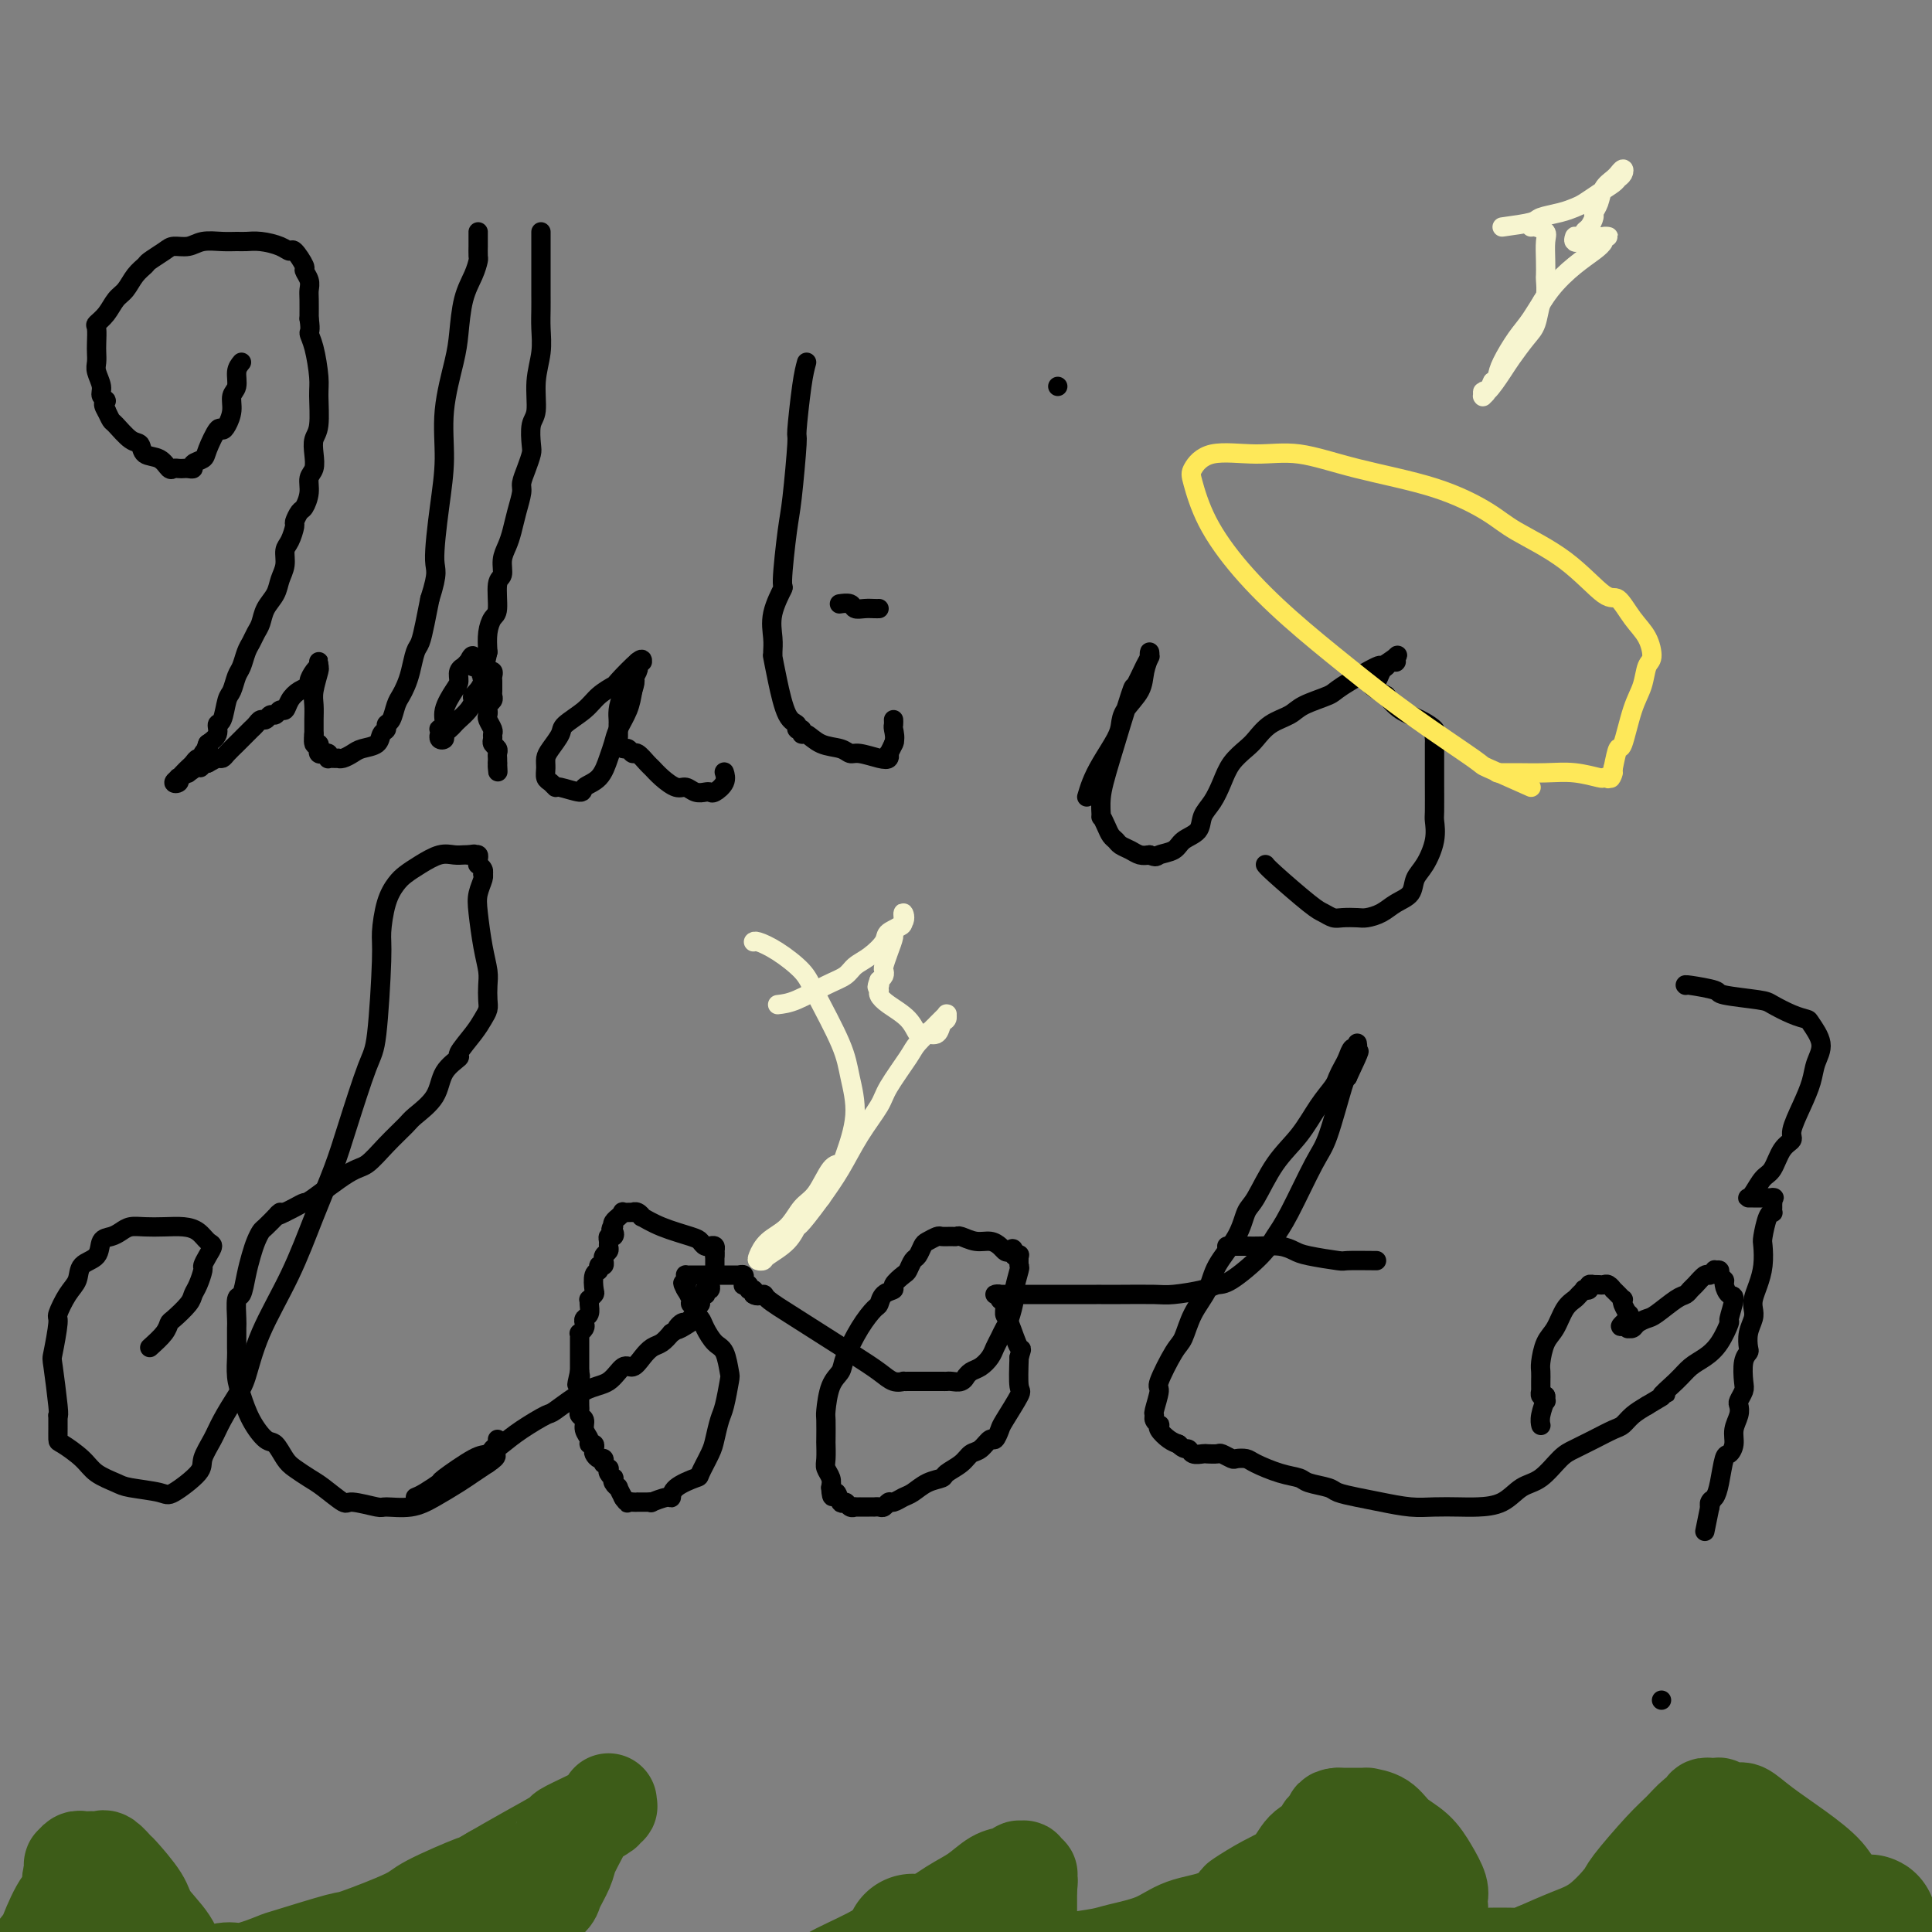 <svg viewBox='0 0 400 400' version='1.1' xmlns='http://www.w3.org/2000/svg' xmlns:xlink='http://www.w3.org/1999/xlink'><rect x="0" y="0" width="400" height="400" fill="#808080" stroke="none"/><g fill='none' stroke='#000000' stroke-width='4' stroke-linecap='round' stroke-linejoin='round'><path d='M50,75c-0.455,0.548 -0.909,1.095 -1,2c-0.091,0.905 0.183,2.166 0,3c-0.183,0.834 -0.821,1.239 -1,2c-0.179,0.761 0.103,1.877 0,3c-0.103,1.123 -0.590,2.251 -1,3c-0.410,0.749 -0.745,1.118 -1,1c-0.255,-0.118 -0.432,-0.721 -1,0c-0.568,0.721 -1.528,2.768 -2,4c-0.472,1.232 -0.455,1.651 -1,2c-0.545,0.349 -1.652,0.630 -2,1c-0.348,0.370 0.061,0.831 0,1c-0.061,0.169 -0.593,0.047 -1,0c-0.407,-0.047 -0.688,-0.020 -1,0c-0.312,0.020 -0.655,0.032 -1,0c-0.345,-0.032 -0.694,-0.107 -1,0c-0.306,0.107 -0.570,0.396 -1,0c-0.430,-0.396 -1.026,-1.476 -2,-2c-0.974,-0.524 -2.327,-0.493 -3,-1c-0.673,-0.507 -0.667,-1.553 -1,-2c-0.333,-0.447 -1.007,-0.295 -2,-1c-0.993,-0.705 -2.306,-2.267 -3,-3c-0.694,-0.733 -0.770,-0.638 -1,-1c-0.230,-0.362 -0.615,-1.181 -1,-2'/><path d='M22,85c-1.173,-1.806 -0.104,-1.821 0,-2c0.104,-0.179 -0.757,-0.524 -1,-1c-0.243,-0.476 0.131,-1.085 0,-2c-0.131,-0.915 -0.767,-2.137 -1,-3c-0.233,-0.863 -0.064,-1.368 0,-2c0.064,-0.632 0.023,-1.389 0,-2c-0.023,-0.611 -0.028,-1.074 0,-2c0.028,-0.926 0.091,-2.316 0,-3c-0.091,-0.684 -0.334,-0.662 0,-1c0.334,-0.338 1.246,-1.036 2,-2c0.754,-0.964 1.352,-2.194 2,-3c0.648,-0.806 1.346,-1.189 2,-2c0.654,-0.811 1.262,-2.050 2,-3c0.738,-0.950 1.604,-1.613 2,-2c0.396,-0.387 0.320,-0.500 1,-1c0.680,-0.500 2.114,-1.388 3,-2c0.886,-0.612 1.224,-0.949 2,-1c0.776,-0.051 1.989,0.183 3,0c1.011,-0.183 1.820,-0.782 3,-1c1.180,-0.218 2.732,-0.056 4,0c1.268,0.056 2.252,0.005 3,0c0.748,-0.005 1.260,0.034 2,0c0.740,-0.034 1.709,-0.142 3,0c1.291,0.142 2.905,0.534 4,1c1.095,0.466 1.670,1.006 2,1c0.330,-0.006 0.414,-0.559 1,0c0.586,0.559 1.674,2.231 2,3c0.326,0.769 -0.109,0.634 0,1c0.109,0.366 0.761,1.232 1,2c0.239,0.768 0.064,1.438 0,2c-0.064,0.562 -0.018,1.018 0,2c0.018,0.982 0.009,2.491 0,4'/><path d='M64,66c0.420,2.750 -0.030,2.624 0,3c0.030,0.376 0.540,1.255 1,3c0.460,1.745 0.869,4.357 1,6c0.131,1.643 -0.016,2.317 0,4c0.016,1.683 0.197,4.376 0,6c-0.197,1.624 -0.770,2.181 -1,3c-0.230,0.819 -0.117,1.901 0,3c0.117,1.099 0.239,2.216 0,3c-0.239,0.784 -0.839,1.237 -1,2c-0.161,0.763 0.115,1.838 0,3c-0.115,1.162 -0.622,2.412 -1,3c-0.378,0.588 -0.627,0.513 -1,1c-0.373,0.487 -0.870,1.537 -1,2c-0.130,0.463 0.105,0.339 0,1c-0.105,0.661 -0.552,2.105 -1,3c-0.448,0.895 -0.897,1.240 -1,2c-0.103,0.760 0.141,1.937 0,3c-0.141,1.063 -0.668,2.014 -1,3c-0.332,0.986 -0.470,2.008 -1,3c-0.530,0.992 -1.451,1.955 -2,3c-0.549,1.045 -0.724,2.171 -1,3c-0.276,0.829 -0.651,1.362 -1,2c-0.349,0.638 -0.671,1.383 -1,2c-0.329,0.617 -0.666,1.108 -1,2c-0.334,0.892 -0.667,2.187 -1,3c-0.333,0.813 -0.668,1.144 -1,2c-0.332,0.856 -0.662,2.235 -1,3c-0.338,0.765 -0.685,0.915 -1,2c-0.315,1.085 -0.600,3.105 -1,4c-0.400,0.895 -0.915,0.664 -1,1c-0.085,0.336 0.262,1.239 0,2c-0.262,0.761 -1.131,1.381 -2,2'/><path d='M43,154c-3.185,8.515 -0.646,3.801 0,2c0.646,-1.801 -0.600,-0.690 -1,0c-0.400,0.690 0.048,0.958 0,1c-0.048,0.042 -0.591,-0.142 -1,0c-0.409,0.142 -0.684,0.612 -1,1c-0.316,0.388 -0.672,0.696 -1,1c-0.328,0.304 -0.629,0.604 -1,1c-0.371,0.396 -0.813,0.887 -1,1c-0.187,0.113 -0.119,-0.151 0,0c0.119,0.151 0.289,0.716 0,1c-0.289,0.284 -1.037,0.288 -1,0c0.037,-0.288 0.857,-0.869 1,-1c0.143,-0.131 -0.393,0.189 0,0c0.393,-0.189 1.714,-0.886 2,-1c0.286,-0.114 -0.461,0.354 0,0c0.461,-0.354 2.132,-1.530 3,-2c0.868,-0.470 0.934,-0.235 1,0'/><path d='M43,158c1.330,-0.700 1.656,-0.951 2,-1c0.344,-0.049 0.708,0.103 1,0c0.292,-0.103 0.512,-0.461 1,-1c0.488,-0.539 1.244,-1.259 2,-2c0.756,-0.741 1.512,-1.504 2,-2c0.488,-0.496 0.708,-0.725 1,-1c0.292,-0.275 0.656,-0.594 1,-1c0.344,-0.406 0.670,-0.898 1,-1c0.330,-0.102 0.666,0.184 1,0c0.334,-0.184 0.666,-0.840 1,-1c0.334,-0.160 0.669,0.175 1,0c0.331,-0.175 0.657,-0.859 1,-1c0.343,-0.141 0.704,0.261 1,0c0.296,-0.261 0.527,-1.187 1,-2c0.473,-0.813 1.188,-1.514 2,-2c0.812,-0.486 1.720,-0.756 2,-1c0.280,-0.244 -0.069,-0.463 0,-1c0.069,-0.537 0.554,-1.394 1,-2c0.446,-0.606 0.853,-0.961 1,-1c0.147,-0.039 0.036,0.237 0,0c-0.036,-0.237 0.005,-0.987 0,-1c-0.005,-0.013 -0.054,0.710 0,1c0.054,0.290 0.211,0.147 0,1c-0.211,0.853 -0.788,2.701 -1,4c-0.212,1.299 -0.057,2.049 0,3c0.057,0.951 0.015,2.102 0,3c-0.015,0.898 -0.004,1.542 0,2c0.004,0.458 0.002,0.729 0,1'/><path d='M65,152c-0.138,2.040 0.016,0.139 0,0c-0.016,-0.139 -0.201,1.483 0,2c0.201,0.517 0.790,-0.072 1,0c0.210,0.072 0.043,0.804 0,1c-0.043,0.196 0.040,-0.143 0,0c-0.040,0.143 -0.203,0.769 0,1c0.203,0.231 0.773,0.066 1,0c0.227,-0.066 0.113,-0.032 0,0c-0.113,0.032 -0.224,0.061 0,0c0.224,-0.061 0.782,-0.212 1,0c0.218,0.212 0.096,0.789 0,1c-0.096,0.211 -0.167,0.057 0,0c0.167,-0.057 0.573,-0.018 1,0c0.427,0.018 0.876,0.016 1,0c0.124,-0.016 -0.075,-0.045 0,0c0.075,0.045 0.425,0.163 1,0c0.575,-0.163 1.373,-0.607 2,-1c0.627,-0.393 1.081,-0.736 2,-1c0.919,-0.264 2.302,-0.450 3,-1c0.698,-0.550 0.712,-1.463 1,-2c0.288,-0.537 0.851,-0.696 1,-1c0.149,-0.304 -0.115,-0.752 0,-1c0.115,-0.248 0.608,-0.295 1,-1c0.392,-0.705 0.682,-2.070 1,-3c0.318,-0.930 0.662,-1.427 1,-2c0.338,-0.573 0.668,-1.222 1,-2c0.332,-0.778 0.666,-1.684 1,-3c0.334,-1.316 0.667,-3.044 1,-4c0.333,-0.956 0.667,-1.142 1,-2c0.333,-0.858 0.667,-2.388 1,-4c0.333,-1.612 0.667,-3.306 1,-5'/><path d='M89,124c1.886,-5.915 1.100,-5.702 1,-8c-0.100,-2.298 0.484,-7.108 1,-11c0.516,-3.892 0.963,-6.865 1,-10c0.037,-3.135 -0.337,-6.432 0,-10c0.337,-3.568 1.387,-7.408 2,-10c0.613,-2.592 0.791,-3.936 1,-6c0.209,-2.064 0.448,-4.848 1,-7c0.552,-2.152 1.416,-3.671 2,-5c0.584,-1.329 0.889,-2.469 1,-3c0.111,-0.531 0.030,-0.453 0,-1c-0.030,-0.547 -0.008,-1.719 0,-2c0.008,-0.281 0.002,0.330 0,0c-0.002,-0.330 -0.001,-1.602 0,-2c0.001,-0.398 0.000,0.079 0,0c-0.000,-0.079 -0.000,-0.715 0,-1c0.000,-0.285 0.000,-0.221 0,0c-0.000,0.221 -0.000,0.598 0,1c0.000,0.402 0.000,0.829 0,1c-0.000,0.171 -0.000,0.085 0,0'/><path d='M112,48c-0.000,0.692 -0.000,1.384 0,3c0.000,1.616 0.001,4.156 0,6c-0.001,1.844 -0.004,2.991 0,4c0.004,1.009 0.016,1.881 0,3c-0.016,1.119 -0.061,2.486 0,4c0.061,1.514 0.226,3.176 0,5c-0.226,1.824 -0.845,3.811 -1,6c-0.155,2.189 0.152,4.581 0,6c-0.152,1.419 -0.763,1.865 -1,3c-0.237,1.135 -0.101,2.960 0,4c0.101,1.040 0.168,1.296 0,2c-0.168,0.704 -0.570,1.858 -1,3c-0.430,1.142 -0.888,2.273 -1,3c-0.112,0.727 0.124,1.051 0,2c-0.124,0.949 -0.606,2.524 -1,4c-0.394,1.476 -0.698,2.854 -1,4c-0.302,1.146 -0.602,2.062 -1,3c-0.398,0.938 -0.894,1.899 -1,3c-0.106,1.101 0.178,2.342 0,3c-0.178,0.658 -0.818,0.734 -1,2c-0.182,1.266 0.096,3.721 0,5c-0.096,1.279 -0.564,1.383 -1,2c-0.436,0.617 -0.839,1.748 -1,3c-0.161,1.252 -0.081,2.626 0,4'/><path d='M101,135c-1.807,8.279 -1.323,3.975 -1,3c0.323,-0.975 0.486,1.378 0,3c-0.486,1.622 -1.622,2.515 -2,3c-0.378,0.485 0.001,0.564 0,1c-0.001,0.436 -0.383,1.230 -1,2c-0.617,0.770 -1.471,1.516 -2,2c-0.529,0.484 -0.734,0.705 -1,1c-0.266,0.295 -0.593,0.663 -1,1c-0.407,0.337 -0.894,0.641 -1,1c-0.106,0.359 0.168,0.772 0,1c-0.168,0.228 -0.778,0.272 -1,0c-0.222,-0.272 -0.055,-0.859 0,-1c0.055,-0.141 -0.001,0.165 0,0c0.001,-0.165 0.059,-0.800 0,-1c-0.059,-0.200 -0.236,0.035 0,0c0.236,-0.035 0.885,-0.342 1,-1c0.115,-0.658 -0.305,-1.669 0,-3c0.305,-1.331 1.335,-2.983 2,-4c0.665,-1.017 0.967,-1.401 1,-2c0.033,-0.599 -0.201,-1.415 0,-2c0.201,-0.585 0.837,-0.940 1,-1c0.163,-0.060 -0.149,0.176 0,0c0.149,-0.176 0.757,-0.765 1,-1c0.243,-0.235 0.122,-0.118 0,0'/><path d='M97,137c1.152,-2.459 1.031,-0.606 1,0c-0.031,0.606 0.029,-0.035 0,0c-0.029,0.035 -0.147,0.745 0,1c0.147,0.255 0.560,0.054 1,0c0.440,-0.054 0.906,0.037 1,0c0.094,-0.037 -0.185,-0.203 0,0c0.185,0.203 0.834,0.775 1,1c0.166,0.225 -0.152,0.102 0,0c0.152,-0.102 0.773,-0.182 1,0c0.227,0.182 0.061,0.626 0,1c-0.061,0.374 -0.015,0.678 0,1c0.015,0.322 0.000,0.664 0,1c-0.000,0.336 0.014,0.667 0,1c-0.014,0.333 -0.056,0.667 0,1c0.056,0.333 0.210,0.666 0,1c-0.210,0.334 -0.785,0.671 -1,1c-0.215,0.329 -0.072,0.651 0,1c0.072,0.349 0.072,0.723 0,1c-0.072,0.277 -0.216,0.455 0,1c0.216,0.545 0.794,1.455 1,2c0.206,0.545 0.041,0.723 0,1c-0.041,0.277 0.042,0.651 0,1c-0.042,0.349 -0.207,0.671 0,1c0.207,0.329 0.788,0.666 1,1c0.212,0.334 0.057,0.667 0,1c-0.057,0.333 -0.016,0.667 0,1c0.016,0.333 0.008,0.667 0,1'/><path d='M103,158c0.156,3.022 0.044,1.578 0,1c-0.044,-0.578 -0.022,-0.289 0,0'/><path d='M133,137c0.020,-0.434 0.040,-0.868 -1,0c-1.040,0.868 -3.141,3.037 -4,4c-0.859,0.963 -0.477,0.718 -1,1c-0.523,0.282 -1.950,1.090 -3,2c-1.050,0.910 -1.721,1.920 -3,3c-1.279,1.080 -3.166,2.228 -4,3c-0.834,0.772 -0.617,1.166 -1,2c-0.383,0.834 -1.368,2.107 -2,3c-0.632,0.893 -0.912,1.406 -1,2c-0.088,0.594 0.015,1.268 0,2c-0.015,0.732 -0.147,1.521 0,2c0.147,0.479 0.573,0.647 1,1c0.427,0.353 0.856,0.889 1,1c0.144,0.111 0.003,-0.203 1,0c0.997,0.203 3.132,0.925 4,1c0.868,0.075 0.469,-0.496 1,-1c0.531,-0.504 1.991,-0.942 3,-2c1.009,-1.058 1.566,-2.737 2,-4c0.434,-1.263 0.745,-2.112 1,-3c0.255,-0.888 0.453,-1.816 1,-3c0.547,-1.184 1.442,-2.624 2,-4c0.558,-1.376 0.779,-2.688 1,-4'/><path d='M131,143c1.023,-3.127 0.079,-1.945 0,-2c-0.079,-0.055 0.707,-1.347 1,-2c0.293,-0.653 0.094,-0.667 0,-1c-0.094,-0.333 -0.084,-0.984 0,-1c0.084,-0.016 0.243,0.604 0,1c-0.243,0.396 -0.888,0.568 -1,1c-0.112,0.432 0.310,1.124 0,2c-0.310,0.876 -1.351,1.935 -2,3c-0.649,1.065 -0.906,2.134 -1,3c-0.094,0.866 -0.026,1.527 0,2c0.026,0.473 0.010,0.758 0,1c-0.010,0.242 -0.014,0.442 0,1c0.014,0.558 0.045,1.474 0,2c-0.045,0.526 -0.168,0.661 0,1c0.168,0.339 0.626,0.882 1,1c0.374,0.118 0.663,-0.191 1,0c0.337,0.191 0.722,0.880 1,1c0.278,0.120 0.448,-0.328 1,0c0.552,0.328 1.485,1.432 2,2c0.515,0.568 0.613,0.601 1,1c0.387,0.399 1.063,1.165 2,2c0.937,0.835 2.135,1.740 3,2c0.865,0.260 1.396,-0.125 2,0c0.604,0.125 1.280,0.760 2,1c0.720,0.240 1.485,0.085 2,0c0.515,-0.085 0.779,-0.100 1,0c0.221,0.100 0.400,0.315 1,0c0.600,-0.315 1.623,-1.162 2,-2c0.377,-0.838 0.108,-1.668 0,-2c-0.108,-0.332 -0.054,-0.166 0,0'/><path d='M167,75c-0.303,1.105 -0.606,2.210 -1,5c-0.394,2.790 -0.881,7.264 -1,9c-0.119,1.736 0.128,0.734 0,3c-0.128,2.266 -0.630,7.799 -1,11c-0.370,3.201 -0.607,4.072 -1,7c-0.393,2.928 -0.943,7.915 -1,10c-0.057,2.085 0.377,1.267 0,2c-0.377,0.733 -1.566,3.016 -2,5c-0.434,1.984 -0.114,3.668 0,5c0.114,1.332 0.022,2.311 0,3c-0.022,0.689 0.026,1.087 0,1c-0.026,-0.087 -0.127,-0.660 0,0c0.127,0.660 0.483,2.554 1,5c0.517,2.446 1.196,5.444 2,7c0.804,1.556 1.734,1.669 2,2c0.266,0.331 -0.131,0.880 0,1c0.131,0.120 0.791,-0.190 1,0c0.209,0.190 -0.032,0.878 0,1c0.032,0.122 0.338,-0.322 1,0c0.662,0.322 1.679,1.410 3,2c1.321,0.590 2.946,0.681 4,1c1.054,0.319 1.537,0.866 2,1c0.463,0.134 0.908,-0.144 2,0c1.092,0.144 2.832,0.711 4,1c1.168,0.289 1.763,0.301 2,0c0.237,-0.301 0.115,-0.916 0,-1c-0.115,-0.084 -0.223,0.362 0,0c0.223,-0.362 0.778,-1.532 1,-2c0.222,-0.468 0.111,-0.234 0,0'/><path d='M185,154c0.464,-1.099 0.124,-2.346 0,-3c-0.124,-0.654 -0.033,-0.715 0,-1c0.033,-0.285 0.010,-0.796 0,-1c-0.010,-0.204 -0.005,-0.102 0,0'/><path d='M182,126c-0.253,0.008 -0.506,0.016 -1,0c-0.494,-0.016 -1.229,-0.057 -2,0c-0.771,0.057 -1.578,0.211 -2,0c-0.422,-0.211 -0.460,-0.788 -1,-1c-0.540,-0.212 -1.583,-0.061 -2,0c-0.417,0.061 -0.209,0.030 0,0'/><path d='M225,165c0.280,-0.947 0.559,-1.894 1,-3c0.441,-1.106 1.043,-2.371 2,-4c0.957,-1.629 2.270,-3.622 3,-5c0.730,-1.378 0.879,-2.143 1,-3c0.121,-0.857 0.215,-1.808 1,-3c0.785,-1.192 2.263,-2.625 3,-4c0.737,-1.375 0.734,-2.691 1,-4c0.266,-1.309 0.802,-2.610 1,-3c0.198,-0.390 0.060,0.132 0,0c-0.060,-0.132 -0.041,-0.919 0,-1c0.041,-0.081 0.103,0.542 0,1c-0.103,0.458 -0.371,0.750 -1,2c-0.629,1.250 -1.618,3.457 -2,4c-0.382,0.543 -0.156,-0.578 -1,2c-0.844,2.578 -2.759,8.854 -4,13c-1.241,4.146 -1.808,6.161 -2,8c-0.192,1.839 -0.010,3.501 0,4c0.010,0.499 -0.153,-0.164 0,0c0.153,0.164 0.621,1.157 1,2c0.379,0.843 0.668,1.536 1,2c0.332,0.464 0.708,0.699 1,1c0.292,0.301 0.501,0.668 1,1c0.499,0.332 1.288,0.628 2,1c0.712,0.372 1.346,0.821 2,1c0.654,0.179 1.327,0.090 2,0'/><path d='M238,177c1.529,0.653 1.350,0.285 2,0c0.650,-0.285 2.127,-0.487 3,-1c0.873,-0.513 1.140,-1.336 2,-2c0.860,-0.664 2.312,-1.167 3,-2c0.688,-0.833 0.611,-1.995 1,-3c0.389,-1.005 1.244,-1.854 2,-3c0.756,-1.146 1.412,-2.590 2,-4c0.588,-1.410 1.110,-2.786 2,-4c0.890,-1.214 2.150,-2.264 3,-3c0.850,-0.736 1.289,-1.156 2,-2c0.711,-0.844 1.694,-2.110 3,-3c1.306,-0.890 2.937,-1.403 4,-2c1.063,-0.597 1.560,-1.279 3,-2c1.440,-0.721 3.823,-1.483 5,-2c1.177,-0.517 1.149,-0.791 3,-2c1.851,-1.209 5.582,-3.353 7,-4c1.418,-0.647 0.523,0.205 1,0c0.477,-0.205 2.325,-1.466 3,-2c0.675,-0.534 0.178,-0.340 0,0c-0.178,0.340 -0.037,0.826 0,1c0.037,0.174 -0.032,0.034 0,0c0.032,-0.034 0.163,0.037 0,0c-0.163,-0.037 -0.621,-0.182 -1,0c-0.379,0.182 -0.678,0.692 -1,1c-0.322,0.308 -0.666,0.414 -1,1c-0.334,0.586 -0.656,1.652 -1,2c-0.344,0.348 -0.708,-0.022 -1,0c-0.292,0.022 -0.512,0.435 0,1c0.512,0.565 1.756,1.283 3,2'/><path d='M287,144c0.795,1.051 1.782,2.180 3,3c1.218,0.820 2.666,1.333 4,2c1.334,0.667 2.554,1.488 3,2c0.446,0.512 0.120,0.714 0,1c-0.120,0.286 -0.032,0.654 0,1c0.032,0.346 0.008,0.668 0,1c-0.008,0.332 -0.001,0.674 0,2c0.001,1.326 -0.005,3.636 0,6c0.005,2.364 0.022,4.782 0,6c-0.022,1.218 -0.084,1.236 0,2c0.084,0.764 0.315,2.273 0,4c-0.315,1.727 -1.175,3.671 -2,5c-0.825,1.329 -1.614,2.045 -2,3c-0.386,0.955 -0.367,2.151 -1,3c-0.633,0.849 -1.916,1.352 -3,2c-1.084,0.648 -1.967,1.443 -3,2c-1.033,0.557 -2.216,0.878 -3,1c-0.784,0.122 -1.167,0.045 -2,0c-0.833,-0.045 -2.114,-0.057 -3,0c-0.886,0.057 -1.376,0.183 -2,0c-0.624,-0.183 -1.383,-0.676 -2,-1c-0.617,-0.324 -1.093,-0.479 -3,-2c-1.907,-1.521 -5.244,-4.410 -7,-6c-1.756,-1.590 -1.930,-1.883 -2,-2c-0.070,-0.117 -0.035,-0.059 0,0'/><path d='M219,80c0.000,0.000 0.000,0.000 0,0c0.000,0.000 0.000,0.000 0,0'/><path d='M31,279c1.162,-1.051 2.325,-2.102 3,-3c0.675,-0.898 0.863,-1.643 1,-2c0.137,-0.357 0.223,-0.327 1,-1c0.777,-0.673 2.246,-2.049 3,-3c0.754,-0.951 0.793,-1.476 1,-2c0.207,-0.524 0.582,-1.048 1,-2c0.418,-0.952 0.880,-2.334 1,-3c0.120,-0.666 -0.103,-0.616 0,-1c0.103,-0.384 0.531,-1.203 1,-2c0.469,-0.797 0.979,-1.573 1,-2c0.021,-0.427 -0.448,-0.507 -1,-1c-0.552,-0.493 -1.187,-1.401 -2,-2c-0.813,-0.599 -1.803,-0.890 -3,-1c-1.197,-0.110 -2.599,-0.040 -4,0c-1.401,0.040 -2.799,0.050 -4,0c-1.201,-0.050 -2.203,-0.161 -3,0c-0.797,0.161 -1.387,0.594 -2,1c-0.613,0.406 -1.249,0.783 -2,1c-0.751,0.217 -1.618,0.272 -2,1c-0.382,0.728 -0.278,2.129 -1,3c-0.722,0.871 -2.269,1.212 -3,2c-0.731,0.788 -0.644,2.023 -1,3c-0.356,0.977 -1.154,1.698 -2,3c-0.846,1.302 -1.740,3.186 -2,4c-0.260,0.814 0.113,0.558 0,2c-0.113,1.442 -0.711,4.582 -1,6c-0.289,1.418 -0.270,1.112 0,3c0.270,1.888 0.791,5.968 1,8c0.209,2.032 0.104,2.016 0,2'/><path d='M12,293c0.001,3.813 0.004,2.845 0,3c-0.004,0.155 -0.016,1.432 0,2c0.016,0.568 0.059,0.428 1,1c0.941,0.572 2.781,1.855 4,3c1.219,1.145 1.818,2.153 3,3c1.182,0.847 2.948,1.535 4,2c1.052,0.465 1.391,0.709 3,1c1.609,0.291 4.490,0.630 6,1c1.510,0.370 1.649,0.772 3,0c1.351,-0.772 3.913,-2.717 5,-4c1.087,-1.283 0.700,-1.904 1,-3c0.300,-1.096 1.288,-2.668 2,-4c0.712,-1.332 1.148,-2.423 2,-4c0.852,-1.577 2.121,-3.639 3,-5c0.879,-1.361 1.369,-2.021 2,-4c0.631,-1.979 1.402,-5.278 3,-9c1.598,-3.722 4.021,-7.869 6,-12c1.979,-4.131 3.514,-8.247 5,-12c1.486,-3.753 2.924,-7.145 4,-10c1.076,-2.855 1.790,-5.174 3,-9c1.210,-3.826 2.915,-9.160 4,-12c1.085,-2.840 1.551,-3.187 2,-7c0.449,-3.813 0.882,-11.091 1,-15c0.118,-3.909 -0.080,-4.451 0,-6c0.080,-1.549 0.437,-4.107 1,-6c0.563,-1.893 1.334,-3.120 2,-4c0.666,-0.880 1.229,-1.413 2,-2c0.771,-0.587 1.751,-1.229 3,-2c1.249,-0.771 2.768,-1.671 4,-2c1.232,-0.329 2.178,-0.089 3,0c0.822,0.089 1.521,0.025 2,0c0.479,-0.025 0.740,-0.013 1,0'/><path d='M97,177c1.790,-0.313 1.264,-0.094 1,0c-0.264,0.094 -0.268,0.063 0,0c0.268,-0.063 0.808,-0.158 1,0c0.192,0.158 0.038,0.568 0,1c-0.038,0.432 0.042,0.886 0,1c-0.042,0.114 -0.207,-0.112 0,0c0.207,0.112 0.784,0.561 1,1c0.216,0.439 0.071,0.869 0,1c-0.071,0.131 -0.069,-0.038 0,0c0.069,0.038 0.204,0.282 0,1c-0.204,0.718 -0.748,1.910 -1,3c-0.252,1.090 -0.211,2.077 0,4c0.211,1.923 0.593,4.780 1,7c0.407,2.220 0.838,3.802 1,5c0.162,1.198 0.053,2.013 0,3c-0.053,0.987 -0.051,2.146 0,3c0.051,0.854 0.150,1.404 0,2c-0.150,0.596 -0.548,1.239 -1,2c-0.452,0.761 -0.958,1.641 -2,3c-1.042,1.359 -2.619,3.197 -3,4c-0.381,0.803 0.433,0.570 0,1c-0.433,0.430 -2.114,1.524 -3,3c-0.886,1.476 -0.979,3.334 -2,5c-1.021,1.666 -2.972,3.139 -4,4c-1.028,0.861 -1.134,1.110 -2,2c-0.866,0.890 -2.493,2.420 -4,4c-1.507,1.580 -2.893,3.211 -4,4c-1.107,0.789 -1.935,0.736 -4,2c-2.065,1.264 -5.368,3.844 -7,5c-1.632,1.156 -1.593,0.888 -2,1c-0.407,0.112 -1.259,0.603 -2,1c-0.741,0.397 -1.370,0.698 -2,1'/><path d='M59,251c-2.788,1.478 -1.258,0.174 -1,0c0.258,-0.174 -0.757,0.782 -1,1c-0.243,0.218 0.286,-0.301 0,0c-0.286,0.301 -1.386,1.423 -2,2c-0.614,0.577 -0.742,0.611 -1,1c-0.258,0.389 -0.647,1.134 -1,2c-0.353,0.866 -0.669,1.854 -1,3c-0.331,1.146 -0.677,2.451 -1,4c-0.323,1.549 -0.622,3.343 -1,4c-0.378,0.657 -0.833,0.177 -1,1c-0.167,0.823 -0.045,2.951 0,4c0.045,1.049 0.015,1.021 0,2c-0.015,0.979 -0.013,2.967 0,4c0.013,1.033 0.038,1.111 0,2c-0.038,0.889 -0.137,2.589 0,4c0.137,1.411 0.512,2.531 1,4c0.488,1.469 1.088,3.285 2,5c0.912,1.715 2.134,3.327 3,4c0.866,0.673 1.374,0.405 2,1c0.626,0.595 1.369,2.052 2,3c0.631,0.948 1.149,1.388 2,2c0.851,0.612 2.036,1.397 3,2c0.964,0.603 1.708,1.023 3,2c1.292,0.977 3.132,2.512 4,3c0.868,0.488 0.765,-0.070 2,0c1.235,0.070 3.808,0.769 5,1c1.192,0.231 1.004,-0.007 2,0c0.996,0.007 3.176,0.259 5,0c1.824,-0.259 3.293,-1.028 5,-2c1.707,-0.972 3.652,-2.146 5,-3c1.348,-0.854 2.099,-1.387 3,-2c0.901,-0.613 1.950,-1.307 3,-2'/><path d='M101,303c2.718,-1.797 1.513,-1.788 1,-2c-0.513,-0.212 -0.333,-0.644 0,-1c0.333,-0.356 0.821,-0.634 1,-1c0.179,-0.366 0.051,-0.819 0,-1c-0.051,-0.181 -0.026,-0.091 0,0'/><path d='M86,310c0.492,-0.195 0.985,-0.391 2,-1c1.015,-0.609 2.554,-1.633 3,-2c0.446,-0.367 -0.200,-0.079 1,-1c1.200,-0.921 4.245,-3.053 6,-4c1.755,-0.947 2.220,-0.709 3,-1c0.780,-0.291 1.873,-1.111 3,-2c1.127,-0.889 2.286,-1.846 4,-3c1.714,-1.154 3.982,-2.503 5,-3c1.018,-0.497 0.787,-0.142 2,-1c1.213,-0.858 3.872,-2.929 6,-4c2.128,-1.071 3.725,-1.141 5,-2c1.275,-0.859 2.228,-2.505 3,-3c0.772,-0.495 1.361,0.163 2,0c0.639,-0.163 1.326,-1.147 2,-2c0.674,-0.853 1.335,-1.576 2,-2c0.665,-0.424 1.333,-0.550 2,-1c0.667,-0.450 1.334,-1.225 2,-2'/><path d='M139,276c8.665,-5.422 3.828,-1.978 2,-1c-1.828,0.978 -0.649,-0.512 0,-1c0.649,-0.488 0.766,0.024 1,0c0.234,-0.024 0.583,-0.583 1,-1c0.417,-0.417 0.900,-0.690 1,-1c0.100,-0.310 -0.183,-0.656 0,-1c0.183,-0.344 0.833,-0.685 1,-1c0.167,-0.315 -0.148,-0.605 0,-1c0.148,-0.395 0.758,-0.894 1,-1c0.242,-0.106 0.117,0.183 0,0c-0.117,-0.183 -0.227,-0.836 0,-1c0.227,-0.164 0.792,0.162 1,0c0.208,-0.162 0.060,-0.813 0,-1c-0.060,-0.187 -0.030,0.089 0,0c0.030,-0.089 0.061,-0.545 0,-1c-0.061,-0.455 -0.212,-0.911 0,-1c0.212,-0.089 0.789,0.187 1,0c0.211,-0.187 0.057,-0.839 0,-1c-0.057,-0.161 -0.015,0.168 0,0c0.015,-0.168 0.004,-0.833 0,-1c-0.004,-0.167 -0.001,0.165 0,0c0.001,-0.165 0.000,-0.828 0,-1c-0.000,-0.172 -0.000,0.146 0,0c0.000,-0.146 0.000,-0.756 0,-1c-0.000,-0.244 -0.000,-0.122 0,0'/><path d='M148,260c0.138,-1.248 -0.019,-0.870 0,-1c0.019,-0.130 0.212,-0.770 0,-1c-0.212,-0.230 -0.830,-0.050 -1,0c-0.170,0.050 0.108,-0.031 0,0c-0.108,0.031 -0.601,0.172 -1,0c-0.399,-0.172 -0.705,-0.658 -1,-1c-0.295,-0.342 -0.579,-0.540 -2,-1c-1.421,-0.460 -3.979,-1.181 -6,-2c-2.021,-0.819 -3.506,-1.736 -4,-2c-0.494,-0.264 0.003,0.126 0,0c-0.003,-0.126 -0.508,-0.767 -1,-1c-0.492,-0.233 -0.973,-0.058 -1,0c-0.027,0.058 0.400,0.001 0,0c-0.400,-0.001 -1.628,0.055 -2,0c-0.372,-0.055 0.110,-0.222 0,0c-0.110,0.222 -0.813,0.833 -1,1c-0.187,0.167 0.142,-0.109 0,0c-0.142,0.109 -0.755,0.603 -1,1c-0.245,0.397 -0.123,0.699 0,1'/><path d='M127,254c-0.945,0.472 -0.306,0.651 0,1c0.306,0.349 0.279,0.867 0,1c-0.279,0.133 -0.811,-0.119 -1,0c-0.189,0.119 -0.037,0.610 0,1c0.037,0.390 -0.043,0.678 0,1c0.043,0.322 0.209,0.679 0,1c-0.209,0.321 -0.792,0.607 -1,1c-0.208,0.393 -0.041,0.893 0,1c0.041,0.107 -0.045,-0.181 0,0c0.045,0.181 0.222,0.830 0,1c-0.222,0.170 -0.843,-0.137 -1,0c-0.157,0.137 0.150,0.720 0,1c-0.150,0.280 -0.758,0.257 -1,1c-0.242,0.743 -0.118,2.254 0,3c0.118,0.746 0.229,0.729 0,1c-0.229,0.271 -0.797,0.832 -1,1c-0.203,0.168 -0.041,-0.057 0,0c0.041,0.057 -0.041,0.396 0,1c0.041,0.604 0.203,1.472 0,2c-0.203,0.528 -0.772,0.715 -1,1c-0.228,0.285 -0.114,0.666 0,1c0.114,0.334 0.227,0.619 0,1c-0.227,0.381 -0.793,0.858 -1,1c-0.207,0.142 -0.056,-0.050 0,0c0.056,0.050 0.015,0.342 0,1c-0.015,0.658 -0.004,1.681 0,2c0.004,0.319 0.001,-0.066 0,0c-0.001,0.066 -0.000,0.585 0,1c0.000,0.415 0.000,0.727 0,1c-0.000,0.273 -0.000,0.507 0,1c0.000,0.493 0.000,1.247 0,2'/><path d='M120,284c-1.083,4.803 -0.290,1.812 0,1c0.290,-0.812 0.078,0.555 0,1c-0.078,0.445 -0.021,-0.032 0,0c0.021,0.032 0.006,0.572 0,1c-0.006,0.428 -0.003,0.745 0,1c0.003,0.255 0.005,0.449 0,1c-0.005,0.551 -0.016,1.460 0,2c0.016,0.540 0.061,0.711 0,1c-0.061,0.289 -0.228,0.694 0,1c0.228,0.306 0.849,0.512 1,1c0.151,0.488 -0.170,1.258 0,2c0.170,0.742 0.829,1.455 1,2c0.171,0.545 -0.148,0.921 0,1c0.148,0.079 0.761,-0.137 1,0c0.239,0.137 0.103,0.629 0,1c-0.103,0.371 -0.172,0.620 0,1c0.172,0.380 0.586,0.890 1,1c0.414,0.110 0.829,-0.182 1,0c0.171,0.182 0.097,0.836 0,1c-0.097,0.164 -0.219,-0.162 0,0c0.219,0.162 0.777,0.813 1,1c0.223,0.187 0.111,-0.091 0,0c-0.111,0.091 -0.222,0.550 0,1c0.222,0.450 0.776,0.889 1,1c0.224,0.111 0.116,-0.106 0,0c-0.116,0.106 -0.241,0.537 0,1c0.241,0.463 0.848,0.959 1,1c0.152,0.041 -0.151,-0.374 0,0c0.151,0.374 0.758,1.535 1,2c0.242,0.465 0.121,0.232 0,0'/><path d='M129,310c1.112,1.619 0.890,1.166 1,1c0.110,-0.166 0.550,-0.044 1,0c0.450,0.044 0.909,0.012 1,0c0.091,-0.012 -0.187,-0.003 0,0c0.187,0.003 0.839,0.001 1,0c0.161,-0.001 -0.170,0.001 0,0c0.170,-0.001 0.840,-0.004 1,0c0.160,0.004 -0.192,0.017 0,0c0.192,-0.017 0.927,-0.063 1,0c0.073,0.063 -0.516,0.234 0,0c0.516,-0.234 2.136,-0.872 3,-1c0.864,-0.128 0.970,0.254 1,0c0.030,-0.254 -0.017,-1.144 1,-2c1.017,-0.856 3.099,-1.679 4,-2c0.901,-0.321 0.623,-0.141 1,-1c0.377,-0.859 1.411,-2.756 2,-4c0.589,-1.244 0.733,-1.836 1,-3c0.267,-1.164 0.658,-2.900 1,-4c0.342,-1.100 0.636,-1.564 1,-3c0.364,-1.436 0.798,-3.844 1,-5c0.202,-1.156 0.171,-1.059 0,-2c-0.171,-0.941 -0.481,-2.921 -1,-4c-0.519,-1.079 -1.248,-1.259 -2,-2c-0.752,-0.741 -1.526,-2.044 -2,-3c-0.474,-0.956 -0.648,-1.564 -1,-2c-0.352,-0.436 -0.883,-0.699 -1,-1c-0.117,-0.301 0.179,-0.642 0,-1c-0.179,-0.358 -0.831,-0.735 -1,-1c-0.169,-0.265 0.147,-0.417 0,-1c-0.147,-0.583 -0.756,-1.595 -1,-2c-0.244,-0.405 -0.122,-0.202 0,0'/><path d='M142,267c-1.237,-2.193 -0.328,-1.176 0,-1c0.328,0.176 0.077,-0.489 0,-1c-0.077,-0.511 0.021,-0.869 0,-1c-0.021,-0.131 -0.160,-0.035 0,0c0.160,0.035 0.621,0.009 1,0c0.379,-0.009 0.678,-0.003 1,0c0.322,0.003 0.667,0.001 1,0c0.333,-0.001 0.653,-0.000 1,0c0.347,0.000 0.719,0.000 1,0c0.281,-0.000 0.470,-0.000 1,0c0.530,0.000 1.399,0.000 2,0c0.601,-0.000 0.932,-0.000 1,0c0.068,0.000 -0.126,0.000 0,0c0.126,-0.000 0.574,-0.001 1,0c0.426,0.001 0.832,0.004 1,0c0.168,-0.004 0.097,-0.016 0,0c-0.097,0.016 -0.222,0.061 0,0c0.222,-0.061 0.790,-0.226 1,0c0.210,0.226 0.060,0.844 0,1c-0.060,0.156 -0.031,-0.150 0,0c0.031,0.150 0.065,0.758 0,1c-0.065,0.242 -0.227,0.120 0,0c0.227,-0.120 0.844,-0.238 1,0c0.156,0.238 -0.150,0.833 0,1c0.150,0.167 0.757,-0.095 1,0c0.243,0.095 0.121,0.548 0,1'/><path d='M156,268c0.758,0.597 1.652,0.088 2,0c0.348,-0.088 0.151,0.243 1,1c0.849,0.757 2.743,1.940 6,4c3.257,2.060 7.877,4.997 11,7c3.123,2.003 4.749,3.073 6,4c1.251,0.927 2.126,1.713 3,2c0.874,0.287 1.748,0.077 2,0c0.252,-0.077 -0.116,-0.021 0,0c0.116,0.021 0.717,0.006 1,0c0.283,-0.006 0.247,-0.001 1,0c0.753,0.001 2.295,0.000 3,0c0.705,-0.000 0.574,0.001 1,0c0.426,-0.001 1.411,-0.004 2,0c0.589,0.004 0.784,0.016 1,0c0.216,-0.016 0.452,-0.060 1,0c0.548,0.060 1.406,0.224 2,0c0.594,-0.224 0.922,-0.837 1,-1c0.078,-0.163 -0.095,0.122 0,0c0.095,-0.122 0.459,-0.651 1,-1c0.541,-0.349 1.258,-0.517 2,-1c0.742,-0.483 1.508,-1.282 2,-2c0.492,-0.718 0.710,-1.355 1,-2c0.290,-0.645 0.651,-1.297 1,-2c0.349,-0.703 0.686,-1.457 1,-2c0.314,-0.543 0.606,-0.876 1,-2c0.394,-1.124 0.890,-3.041 1,-4c0.110,-0.959 -0.166,-0.961 0,-2c0.166,-1.039 0.774,-3.115 1,-4c0.226,-0.885 0.071,-0.577 0,-1c-0.071,-0.423 -0.058,-1.575 0,-2c0.058,-0.425 0.159,-0.121 0,0c-0.159,0.121 -0.580,0.061 -1,0'/><path d='M210,260c-0.021,-2.249 -0.575,-1.372 -1,-1c-0.425,0.372 -0.723,0.240 -1,0c-0.277,-0.240 -0.533,-0.586 -1,-1c-0.467,-0.414 -1.146,-0.896 -2,-1c-0.854,-0.104 -1.882,0.168 -3,0c-1.118,-0.168 -2.326,-0.778 -3,-1c-0.674,-0.222 -0.814,-0.056 -1,0c-0.186,0.056 -0.417,0.003 -1,0c-0.583,-0.003 -1.518,0.045 -2,0c-0.482,-0.045 -0.510,-0.182 -1,0c-0.490,0.182 -1.441,0.683 -2,1c-0.559,0.317 -0.726,0.451 -1,1c-0.274,0.549 -0.656,1.513 -1,2c-0.344,0.487 -0.651,0.498 -1,1c-0.349,0.502 -0.741,1.495 -1,2c-0.259,0.505 -0.384,0.521 -1,1c-0.616,0.479 -1.722,1.422 -2,2c-0.278,0.578 0.271,0.792 0,1c-0.271,0.208 -1.362,0.412 -2,1c-0.638,0.588 -0.824,1.561 -1,2c-0.176,0.439 -0.341,0.345 -1,1c-0.659,0.655 -1.812,2.060 -3,4c-1.188,1.940 -2.409,4.414 -3,6c-0.591,1.586 -0.551,2.282 -1,3c-0.449,0.718 -1.388,1.458 -2,3c-0.612,1.542 -0.896,3.887 -1,5c-0.104,1.113 -0.029,0.994 0,2c0.029,1.006 0.011,3.137 0,4c-0.011,0.863 -0.017,0.458 0,1c0.017,0.542 0.056,2.032 0,3c-0.056,0.968 -0.207,1.414 0,2c0.207,0.586 0.774,1.310 1,2c0.226,0.690 0.113,1.345 0,2'/><path d='M172,308c0.179,3.349 0.626,1.223 1,1c0.374,-0.223 0.673,1.457 1,2c0.327,0.543 0.680,-0.051 1,0c0.320,0.051 0.607,0.746 1,1c0.393,0.254 0.893,0.068 1,0c0.107,-0.068 -0.177,-0.018 0,0c0.177,0.018 0.817,0.005 1,0c0.183,-0.005 -0.091,-0.001 0,0c0.091,0.001 0.545,0.000 1,0c0.455,-0.000 0.909,-0.000 1,0c0.091,0.000 -0.183,0.001 0,0c0.183,-0.001 0.823,-0.004 1,0c0.177,0.004 -0.108,0.016 0,0c0.108,-0.016 0.609,-0.060 1,0c0.391,0.060 0.670,0.224 1,0c0.330,-0.224 0.710,-0.837 1,-1c0.290,-0.163 0.491,0.125 1,0c0.509,-0.125 1.325,-0.663 2,-1c0.675,-0.337 1.210,-0.474 2,-1c0.790,-0.526 1.836,-1.440 3,-2c1.164,-0.560 2.447,-0.764 3,-1c0.553,-0.236 0.375,-0.502 1,-1c0.625,-0.498 2.051,-1.228 3,-2c0.949,-0.772 1.421,-1.587 2,-2c0.579,-0.413 1.266,-0.425 2,-1c0.734,-0.575 1.514,-1.713 2,-2c0.486,-0.287 0.676,0.278 1,0c0.324,-0.278 0.780,-1.398 1,-2c0.220,-0.602 0.203,-0.687 1,-2c0.797,-1.313 2.407,-3.853 3,-5c0.593,-1.147 0.169,-0.899 0,-2c-0.169,-1.101 -0.085,-3.550 0,-6'/><path d='M211,281c0.723,-2.495 0.529,-1.232 0,-2c-0.529,-0.768 -1.394,-3.569 -2,-5c-0.606,-1.431 -0.951,-1.494 -1,-2c-0.049,-0.506 0.200,-1.456 0,-2c-0.200,-0.544 -0.847,-0.682 -1,-1c-0.153,-0.318 0.190,-0.817 0,-1c-0.190,-0.183 -0.913,-0.049 -1,0c-0.087,0.049 0.462,0.013 1,0c0.538,-0.013 1.067,-0.004 2,0c0.933,0.004 2.272,0.001 3,0c0.728,-0.001 0.845,-0.000 2,0c1.155,0.000 3.349,-0.000 6,0c2.651,0.000 5.760,0.001 7,0c1.240,-0.001 0.611,-0.003 1,0c0.389,0.003 1.795,0.011 4,0c2.205,-0.011 5.210,-0.041 7,0c1.790,0.041 2.367,0.153 4,0c1.633,-0.153 4.324,-0.572 6,-1c1.676,-0.428 2.337,-0.867 3,-1c0.663,-0.133 1.329,0.039 3,-1c1.671,-1.039 4.347,-3.289 6,-5c1.653,-1.711 2.281,-2.883 3,-4c0.719,-1.117 1.527,-2.181 3,-5c1.473,-2.819 3.611,-7.395 5,-10c1.389,-2.605 2.028,-3.240 3,-6c0.972,-2.760 2.278,-7.646 3,-10c0.722,-2.354 0.861,-2.177 1,-2'/><path d='M279,223c3.237,-6.817 2.328,-5.359 2,-5c-0.328,0.359 -0.077,-0.381 0,-1c0.077,-0.619 -0.021,-1.116 0,-1c0.021,0.116 0.160,0.846 0,1c-0.160,0.154 -0.619,-0.269 -1,0c-0.381,0.269 -0.685,1.231 -1,2c-0.315,0.769 -0.642,1.345 -1,2c-0.358,0.655 -0.749,1.389 -1,2c-0.251,0.611 -0.364,1.098 -1,2c-0.636,0.902 -1.795,2.217 -3,4c-1.205,1.783 -2.456,4.033 -4,6c-1.544,1.967 -3.380,3.652 -5,6c-1.620,2.348 -3.024,5.358 -4,7c-0.976,1.642 -1.525,1.914 -2,3c-0.475,1.086 -0.876,2.984 -2,5c-1.124,2.016 -2.971,4.150 -4,6c-1.029,1.850 -1.240,3.417 -2,5c-0.760,1.583 -2.069,3.180 -3,5c-0.931,1.820 -1.483,3.861 -2,5c-0.517,1.139 -1.000,1.376 -2,3c-1.000,1.624 -2.518,4.634 -3,6c-0.482,1.366 0.071,1.088 0,2c-0.071,0.912 -0.765,3.014 -1,4c-0.235,0.986 -0.012,0.855 0,1c0.012,0.145 -0.187,0.567 0,1c0.187,0.433 0.760,0.876 1,1c0.240,0.124 0.147,-0.070 0,0c-0.147,0.070 -0.347,0.403 0,1c0.347,0.597 1.242,1.456 2,2c0.758,0.544 1.379,0.772 2,1'/><path d='M244,299c1.196,1.249 1.687,0.871 2,1c0.313,0.129 0.450,0.766 1,1c0.550,0.234 1.513,0.067 2,0c0.487,-0.067 0.497,-0.032 1,0c0.503,0.032 1.500,0.061 2,0c0.500,-0.061 0.501,-0.210 1,0c0.499,0.210 1.494,0.781 2,1c0.506,0.219 0.524,0.086 1,0c0.476,-0.086 1.410,-0.125 2,0c0.590,0.125 0.838,0.415 2,1c1.162,0.585 3.240,1.466 5,2c1.760,0.534 3.201,0.720 4,1c0.799,0.280 0.956,0.652 2,1c1.044,0.348 2.974,0.671 4,1c1.026,0.329 1.147,0.662 2,1c0.853,0.338 2.437,0.679 4,1c1.563,0.321 3.105,0.622 5,1c1.895,0.378 4.141,0.832 6,1c1.859,0.168 3.329,0.049 5,0c1.671,-0.049 3.541,-0.027 5,0c1.459,0.027 2.505,0.060 4,0c1.495,-0.060 3.438,-0.215 5,-1c1.562,-0.785 2.742,-2.202 4,-3c1.258,-0.798 2.596,-0.977 4,-2c1.404,-1.023 2.876,-2.889 4,-4c1.124,-1.111 1.900,-1.466 3,-2c1.100,-0.534 2.524,-1.245 4,-2c1.476,-0.755 3.004,-1.553 4,-2c0.996,-0.447 1.460,-0.543 2,-1c0.540,-0.457 1.154,-1.273 2,-2c0.846,-0.727 1.923,-1.363 3,-2'/><path d='M341,291c5.951,-3.562 3.327,-1.967 3,-2c-0.327,-0.033 1.643,-1.695 3,-3c1.357,-1.305 2.099,-2.255 3,-3c0.901,-0.745 1.959,-1.286 3,-2c1.041,-0.714 2.066,-1.601 3,-3c0.934,-1.399 1.777,-3.310 2,-4c0.223,-0.690 -0.174,-0.160 0,-1c0.174,-0.840 0.918,-3.051 1,-4c0.082,-0.949 -0.499,-0.636 -1,-1c-0.501,-0.364 -0.923,-1.404 -1,-2c-0.077,-0.596 0.190,-0.749 0,-1c-0.190,-0.251 -0.839,-0.599 -1,-1c-0.161,-0.401 0.165,-0.855 0,-1c-0.165,-0.145 -0.821,0.021 -1,0c-0.179,-0.021 0.121,-0.227 0,0c-0.121,0.227 -0.662,0.887 -1,1c-0.338,0.113 -0.473,-0.323 -1,0c-0.527,0.323 -1.447,1.403 -2,2c-0.553,0.597 -0.739,0.709 -1,1c-0.261,0.291 -0.599,0.760 -1,1c-0.401,0.240 -0.867,0.250 -2,1c-1.133,0.750 -2.934,2.239 -4,3c-1.066,0.761 -1.396,0.792 -2,1c-0.604,0.208 -1.482,0.592 -2,1c-0.518,0.408 -0.675,0.839 -1,1c-0.325,0.161 -0.819,0.054 -1,0c-0.181,-0.054 -0.049,-0.053 0,0c0.049,0.053 0.014,0.158 0,0c-0.014,-0.158 -0.007,-0.579 0,-1'/><path d='M337,274c-2.935,1.543 -0.773,-0.098 0,-1c0.773,-0.902 0.155,-1.064 0,-1c-0.155,0.064 0.152,0.354 0,0c-0.152,-0.354 -0.763,-1.353 -1,-2c-0.237,-0.647 -0.101,-0.943 0,-1c0.101,-0.057 0.168,0.125 0,0c-0.168,-0.125 -0.570,-0.555 -1,-1c-0.430,-0.445 -0.888,-0.904 -1,-1c-0.112,-0.096 0.124,0.170 0,0c-0.124,-0.170 -0.606,-0.777 -1,-1c-0.394,-0.223 -0.698,-0.061 -1,0c-0.302,0.061 -0.602,0.020 -1,0c-0.398,-0.020 -0.895,-0.019 -1,0c-0.105,0.019 0.183,0.057 0,0c-0.183,-0.057 -0.837,-0.208 -1,0c-0.163,0.208 0.164,0.776 0,1c-0.164,0.224 -0.821,0.102 -1,0c-0.179,-0.102 0.118,-0.186 0,0c-0.118,0.186 -0.651,0.642 -1,1c-0.349,0.358 -0.514,0.617 -1,1c-0.486,0.383 -1.293,0.889 -2,2c-0.707,1.111 -1.314,2.826 -2,4c-0.686,1.174 -1.452,1.806 -2,3c-0.548,1.194 -0.879,2.951 -1,4c-0.121,1.049 -0.032,1.390 0,2c0.032,0.610 0.008,1.488 0,2c-0.008,0.512 0.002,0.659 0,1c-0.002,0.341 -0.014,0.876 0,1c0.014,0.124 0.055,-0.163 0,0c-0.055,0.163 -0.207,0.775 0,1c0.207,0.225 0.773,0.064 1,0c0.227,-0.064 0.113,-0.032 0,0'/><path d='M320,289c0.061,1.778 0.212,0.724 0,1c-0.212,0.276 -0.788,1.882 -1,3c-0.212,1.118 -0.061,1.748 0,2c0.061,0.252 0.030,0.126 0,0'/><path d='M285,261c-2.472,-0.024 -4.943,-0.049 -6,0c-1.057,0.049 -0.699,0.171 -2,0c-1.301,-0.171 -4.262,-0.634 -6,-1c-1.738,-0.366 -2.252,-0.634 -3,-1c-0.748,-0.366 -1.731,-0.830 -3,-1c-1.269,-0.170 -2.823,-0.046 -4,0c-1.177,0.046 -1.975,0.012 -3,0c-1.025,-0.012 -2.276,-0.003 -3,0c-0.724,0.003 -0.921,0.001 -1,0c-0.079,-0.001 -0.039,-0.000 0,0'/><path d='M349,204c-0.135,-0.090 -0.270,-0.180 1,0c1.270,0.180 3.946,0.629 5,1c1.054,0.371 0.486,0.663 2,1c1.514,0.337 5.111,0.718 7,1c1.889,0.282 2.070,0.466 3,1c0.930,0.534 2.610,1.419 4,2c1.390,0.581 2.489,0.857 3,1c0.511,0.143 0.433,0.154 1,1c0.567,0.846 1.780,2.527 2,4c0.220,1.473 -0.552,2.737 -1,4c-0.448,1.263 -0.571,2.524 -1,4c-0.429,1.476 -1.165,3.166 -2,5c-0.835,1.834 -1.771,3.813 -2,5c-0.229,1.187 0.247,1.582 0,2c-0.247,0.418 -1.219,0.858 -2,2c-0.781,1.142 -1.373,2.985 -2,4c-0.627,1.015 -1.289,1.200 -2,2c-0.711,0.800 -1.469,2.214 -2,3c-0.531,0.786 -0.833,0.943 -1,1c-0.167,0.057 -0.198,0.015 0,0c0.198,-0.015 0.627,-0.004 1,0c0.373,0.004 0.691,0.001 1,0c0.309,-0.001 0.609,-0.000 1,0c0.391,0.000 0.875,0.000 1,0c0.125,-0.000 -0.107,-0.000 0,0c0.107,0.000 0.554,0.000 1,0'/><path d='M367,248c0.619,0.091 0.166,-0.182 0,0c-0.166,0.182 -0.044,0.819 0,1c0.044,0.181 0.009,-0.095 0,0c-0.009,0.095 0.008,0.561 0,1c-0.008,0.439 -0.041,0.850 0,1c0.041,0.150 0.155,0.038 0,0c-0.155,-0.038 -0.580,-0.001 -1,1c-0.420,1.001 -0.834,2.968 -1,4c-0.166,1.032 -0.083,1.130 0,2c0.083,0.870 0.167,2.511 0,4c-0.167,1.489 -0.584,2.824 -1,4c-0.416,1.176 -0.830,2.192 -1,3c-0.170,0.808 -0.097,1.406 0,2c0.097,0.594 0.219,1.182 0,2c-0.219,0.818 -0.777,1.865 -1,3c-0.223,1.135 -0.111,2.359 0,3c0.111,0.641 0.222,0.701 0,1c-0.222,0.299 -0.778,0.839 -1,2c-0.222,1.161 -0.111,2.943 0,4c0.111,1.057 0.222,1.388 0,2c-0.222,0.612 -0.777,1.504 -1,2c-0.223,0.496 -0.115,0.596 0,1c0.115,0.404 0.238,1.113 0,2c-0.238,0.887 -0.837,1.952 -1,3c-0.163,1.048 0.111,2.077 0,3c-0.111,0.923 -0.608,1.739 -1,2c-0.392,0.261 -0.679,-0.031 -1,1c-0.321,1.031 -0.674,3.387 -1,5c-0.326,1.613 -0.623,2.484 -1,3c-0.377,0.516 -0.832,0.677 -1,1c-0.168,0.323 -0.048,0.806 0,1c0.048,0.194 0.024,0.097 0,0'/><path d='M354,312c-2.012,9.905 -0.542,2.667 0,0c0.542,-2.667 0.155,-0.762 0,0c-0.155,0.762 -0.077,0.381 0,0'/><path d='M344,352c0.000,0.000 0.000,0.000 0,0c0.000,0.000 0.000,0.000 0,0'/></g>
<g fill='none' stroke='#3D5C18' stroke-width='20' stroke-linecap='round' stroke-linejoin='round'><path d='M393,402c-4.329,-3.355 -8.659,-6.711 -11,-9c-2.341,-2.289 -2.695,-3.512 -4,-5c-1.305,-1.488 -3.563,-3.240 -6,-5c-2.437,-1.760 -5.055,-3.529 -7,-5c-1.945,-1.471 -3.219,-2.643 -4,-3c-0.781,-0.357 -1.070,0.100 -2,0c-0.930,-0.100 -2.502,-0.759 -3,-1c-0.498,-0.241 0.078,-0.064 0,0c-0.078,0.064 -0.809,0.016 -1,0c-0.191,-0.016 0.159,-0.000 0,0c-0.159,0.000 -0.826,-0.014 -1,0c-0.174,0.014 0.144,0.058 0,0c-0.144,-0.058 -0.751,-0.217 -1,0c-0.249,0.217 -0.139,0.809 0,1c0.139,0.191 0.307,-0.019 0,0c-0.307,0.019 -1.087,0.267 -2,1c-0.913,0.733 -1.958,1.950 -3,3c-1.042,1.050 -2.082,1.933 -4,4c-1.918,2.067 -4.713,5.319 -6,7c-1.287,1.681 -1.067,1.791 -2,3c-0.933,1.209 -3.021,3.518 -5,5c-1.979,1.482 -3.851,2.138 -6,3c-2.149,0.862 -4.574,1.931 -7,3'/><path d='M318,404c-2.568,1.159 -2.488,1.057 -4,1c-1.512,-0.057 -4.614,-0.071 -7,0c-2.386,0.071 -4.055,0.225 -5,0c-0.945,-0.225 -1.167,-0.829 -2,-1c-0.833,-0.171 -2.276,0.091 -3,0c-0.724,-0.091 -0.727,-0.535 -1,-1c-0.273,-0.465 -0.815,-0.951 -1,-1c-0.185,-0.049 -0.012,0.339 0,0c0.012,-0.339 -0.137,-1.405 0,-2c0.137,-0.595 0.558,-0.719 1,-1c0.442,-0.281 0.903,-0.719 1,-1c0.097,-0.281 -0.171,-0.403 0,-1c0.171,-0.597 0.779,-1.667 1,-2c0.221,-0.333 0.054,0.071 0,0c-0.054,-0.071 0.006,-0.616 0,-1c-0.006,-0.384 -0.077,-0.605 0,-1c0.077,-0.395 0.304,-0.964 0,-2c-0.304,-1.036 -1.137,-2.540 -2,-4c-0.863,-1.460 -1.756,-2.874 -3,-4c-1.244,-1.126 -2.837,-1.962 -4,-3c-1.163,-1.038 -1.894,-2.278 -3,-3c-1.106,-0.722 -2.587,-0.925 -3,-1c-0.413,-0.075 0.240,-0.020 0,0c-0.240,0.020 -1.375,0.005 -2,0c-0.625,-0.005 -0.742,-0.001 -1,0c-0.258,0.001 -0.657,0.000 -1,0c-0.343,-0.000 -0.631,-0.000 -1,0c-0.369,0.000 -0.820,0.000 -1,0c-0.180,-0.000 -0.090,-0.000 0,0'/><path d='M277,376c-1.631,0.086 -1.209,0.800 -1,1c0.209,0.200 0.204,-0.114 0,0c-0.204,0.114 -0.609,0.656 -1,1c-0.391,0.344 -0.770,0.489 -1,1c-0.230,0.511 -0.311,1.388 -1,2c-0.689,0.612 -1.986,0.960 -3,2c-1.014,1.040 -1.745,2.772 -3,4c-1.255,1.228 -3.034,1.952 -5,3c-1.966,1.048 -4.119,2.420 -5,3c-0.881,0.580 -0.491,0.369 -1,1c-0.509,0.631 -1.919,2.106 -4,3c-2.081,0.894 -4.835,1.209 -7,2c-2.165,0.791 -3.741,2.058 -6,3c-2.259,0.942 -5.200,1.559 -7,2c-1.800,0.441 -2.457,0.707 -4,1c-1.543,0.293 -3.971,0.615 -6,1c-2.029,0.385 -3.658,0.835 -5,1c-1.342,0.165 -2.398,0.045 -3,0c-0.602,-0.045 -0.751,-0.016 -1,0c-0.249,0.016 -0.599,0.019 -1,0c-0.401,-0.019 -0.855,-0.061 -1,0c-0.145,0.061 0.017,0.226 0,0c-0.017,-0.226 -0.215,-0.842 0,-1c0.215,-0.158 0.842,0.142 1,0c0.158,-0.142 -0.154,-0.725 0,-1c0.154,-0.275 0.773,-0.242 1,-1c0.227,-0.758 0.061,-2.307 0,-3c-0.061,-0.693 -0.016,-0.529 0,-1c0.016,-0.471 0.004,-1.576 0,-3c-0.004,-1.424 -0.001,-3.165 0,-4c0.001,-0.835 0.000,-0.763 0,-1c-0.000,-0.237 -0.000,-0.782 0,-1c0.000,-0.218 0.000,-0.109 0,0'/><path d='M213,391c0.308,-2.658 0.078,-1.305 0,-1c-0.078,0.305 -0.006,-0.440 0,-1c0.006,-0.560 -0.055,-0.934 0,-1c0.055,-0.066 0.226,0.178 0,0c-0.226,-0.178 -0.851,-0.776 -1,-1c-0.149,-0.224 0.176,-0.073 0,0c-0.176,0.073 -0.854,0.067 -1,0c-0.146,-0.067 0.238,-0.196 0,0c-0.238,0.196 -1.099,0.718 -2,1c-0.901,0.282 -1.841,0.325 -3,1c-1.159,0.675 -2.536,1.982 -4,3c-1.464,1.018 -3.015,1.746 -5,3c-1.985,1.254 -4.403,3.034 -6,4c-1.597,0.966 -2.374,1.119 -4,2c-1.626,0.881 -4.100,2.491 -7,4c-2.900,1.509 -6.225,2.918 -8,4c-1.775,1.082 -1.999,1.838 -4,3c-2.001,1.162 -5.780,2.732 -9,4c-3.220,1.268 -5.882,2.235 -8,3c-2.118,0.765 -3.692,1.329 -6,2c-2.308,0.671 -5.351,1.448 -8,2c-2.649,0.552 -4.906,0.879 -7,1c-2.094,0.121 -4.027,0.034 -6,0c-1.973,-0.034 -3.987,-0.017 -6,0'/><path d='M118,424c-5.161,0.820 -1.562,0.371 -1,0c0.562,-0.371 -1.911,-0.663 -3,-1c-1.089,-0.337 -0.793,-0.720 -1,-1c-0.207,-0.280 -0.917,-0.456 -2,-1c-1.083,-0.544 -2.539,-1.455 -3,-2c-0.461,-0.545 0.073,-0.723 0,-1c-0.073,-0.277 -0.752,-0.652 -1,-1c-0.248,-0.348 -0.066,-0.667 0,-1c0.066,-0.333 0.017,-0.679 0,-1c-0.017,-0.321 -0.002,-0.618 0,-1c0.002,-0.382 -0.011,-0.851 0,-2c0.011,-1.149 0.045,-2.979 0,-4c-0.045,-1.021 -0.169,-1.235 0,-2c0.169,-0.765 0.630,-2.082 1,-3c0.370,-0.918 0.647,-1.437 1,-2c0.353,-0.563 0.781,-1.169 1,-2c0.219,-0.831 0.229,-1.887 1,-3c0.771,-1.113 2.304,-2.282 3,-3c0.696,-0.718 0.555,-0.983 1,-2c0.445,-1.017 1.474,-2.786 2,-4c0.526,-1.214 0.547,-1.874 1,-3c0.453,-1.126 1.337,-2.720 2,-4c0.663,-1.280 1.106,-2.248 2,-3c0.894,-0.752 2.241,-1.288 3,-2c0.759,-0.712 0.931,-1.598 1,-2c0.069,-0.402 0.034,-0.319 0,0c-0.034,0.319 -0.068,0.873 0,1c0.068,0.127 0.239,-0.174 0,0c-0.239,0.174 -0.889,0.825 -1,1c-0.111,0.175 0.315,-0.124 0,0c-0.315,0.124 -1.373,0.672 -2,1c-0.627,0.328 -0.823,0.436 -2,1c-1.177,0.564 -3.336,1.584 -4,2c-0.664,0.416 0.167,0.227 -1,1c-1.167,0.773 -4.334,2.506 -7,4c-2.666,1.494 -4.833,2.747 -7,4'/><path d='M102,388c-3.957,2.253 -2.351,1.385 -4,2c-1.649,0.615 -6.555,2.711 -9,4c-2.445,1.289 -2.429,1.769 -5,3c-2.571,1.231 -7.728,3.213 -10,4c-2.272,0.787 -1.660,0.378 -4,1c-2.340,0.622 -7.633,2.276 -10,3c-2.367,0.724 -1.809,0.520 -3,1c-1.191,0.480 -4.131,1.646 -6,2c-1.869,0.354 -2.668,-0.104 -4,0c-1.332,0.104 -3.196,0.771 -4,1c-0.804,0.229 -0.548,0.022 -1,0c-0.452,-0.022 -1.613,0.141 -2,0c-0.387,-0.141 0.002,-0.586 0,-1c-0.002,-0.414 -0.393,-0.797 -1,-1c-0.607,-0.203 -1.431,-0.227 -2,-1c-0.569,-0.773 -0.883,-2.296 -2,-4c-1.117,-1.704 -3.038,-3.588 -4,-5c-0.962,-1.412 -0.965,-2.350 -2,-4c-1.035,-1.650 -3.102,-4.011 -4,-5c-0.898,-0.989 -0.625,-0.605 -1,-1c-0.375,-0.395 -1.396,-1.570 -2,-2c-0.604,-0.430 -0.792,-0.116 -1,0c-0.208,0.116 -0.438,0.035 -1,0c-0.562,-0.035 -1.457,-0.024 -2,0c-0.543,0.024 -0.734,0.062 -1,0c-0.266,-0.062 -0.607,-0.223 -1,0c-0.393,0.223 -0.837,0.830 -1,1c-0.163,0.170 -0.044,-0.099 0,0c0.044,0.099 0.012,0.565 0,1c-0.012,0.435 -0.003,0.839 0,1c0.003,0.161 0.002,0.081 0,0'/><path d='M15,388c-1.009,1.341 -0.031,3.193 0,4c0.031,0.807 -0.886,0.567 -2,2c-1.114,1.433 -2.424,4.538 -3,6c-0.576,1.462 -0.416,1.280 -1,2c-0.584,0.720 -1.912,2.343 -3,4c-1.088,1.657 -1.938,3.348 -3,5c-1.062,1.652 -2.337,3.266 -4,5c-1.663,1.734 -3.714,3.589 -6,6c-2.286,2.411 -4.808,5.380 -6,7c-1.192,1.620 -1.055,1.891 -1,2c0.055,0.109 0.027,0.054 0,0'/></g>
<g fill='none' stroke='#3D5C18' stroke-width='28' stroke-linecap='round' stroke-linejoin='round'><path d='M354,395c-0.439,2.554 -0.878,5.107 -2,9c-1.122,3.893 -2.926,9.125 -4,12c-1.074,2.875 -1.419,3.393 -2,5c-0.581,1.607 -1.397,4.303 -2,6c-0.603,1.697 -0.992,2.393 -2,4c-1.008,1.607 -2.636,4.123 -4,6c-1.364,1.877 -2.464,3.116 -3,4c-0.536,0.884 -0.508,1.414 -1,2c-0.492,0.586 -1.505,1.229 -2,1c-0.495,-0.229 -0.472,-1.329 0,-2c0.472,-0.671 1.394,-0.912 2,-2c0.606,-1.088 0.895,-3.022 2,-7c1.105,-3.978 3.027,-10.001 5,-15c1.973,-4.999 3.998,-8.976 7,-13c3.002,-4.024 6.983,-8.097 9,-10c2.017,-1.903 2.071,-1.636 3,-2c0.929,-0.364 2.734,-1.358 4,-2c1.266,-0.642 1.994,-0.932 3,-1c1.006,-0.068 2.292,0.085 3,0c0.708,-0.085 0.840,-0.407 1,0c0.160,0.407 0.350,1.543 0,2c-0.350,0.457 -1.238,0.236 -2,1c-0.762,0.764 -1.397,2.513 -2,4c-0.603,1.487 -1.172,2.710 -2,5c-0.828,2.290 -1.914,5.645 -3,9'/><path d='M362,411c-1.383,5.332 -0.840,8.161 -1,11c-0.160,2.839 -1.023,5.688 -2,8c-0.977,2.312 -2.068,4.087 -3,6c-0.932,1.913 -1.705,3.963 -2,5c-0.295,1.037 -0.113,1.062 0,1c0.113,-0.062 0.157,-0.211 0,0c-0.157,0.211 -0.514,0.782 0,0c0.514,-0.782 1.900,-2.917 4,-6c2.100,-3.083 4.915,-7.113 8,-12c3.085,-4.887 6.439,-10.631 9,-15c2.561,-4.369 4.329,-7.364 6,-9c1.671,-1.636 3.246,-1.913 4,-2c0.754,-0.087 0.689,0.015 1,0c0.311,-0.015 0.999,-0.148 1,0c0.001,0.148 -0.685,0.576 -1,1c-0.315,0.424 -0.257,0.844 -1,2c-0.743,1.156 -2.285,3.048 -5,10c-2.715,6.952 -6.603,18.962 -9,26c-2.397,7.038 -3.304,9.103 -5,15c-1.696,5.897 -4.180,15.627 -6,24c-1.820,8.373 -2.975,15.391 -4,20c-1.025,4.609 -1.920,6.810 -3,10c-1.080,3.190 -2.345,7.370 -3,10c-0.655,2.630 -0.698,3.710 -1,4c-0.302,0.290 -0.862,-0.208 -1,0c-0.138,0.208 0.145,1.124 1,-2c0.855,-3.124 2.280,-10.289 3,-14c0.720,-3.711 0.734,-3.970 1,-7c0.266,-3.030 0.783,-8.833 1,-16c0.217,-7.167 0.135,-15.699 0,-23c-0.135,-7.301 -0.324,-13.372 -1,-18c-0.676,-4.628 -1.838,-7.814 -3,-11'/><path d='M350,429c-1.088,-9.112 -1.807,-5.891 -2,-5c-0.193,0.891 0.142,-0.547 0,-1c-0.142,-0.453 -0.760,0.078 -1,0c-0.240,-0.078 -0.102,-0.766 0,-1c0.102,-0.234 0.168,-0.016 0,0c-0.168,0.016 -0.571,-0.171 -1,0c-0.429,0.171 -0.884,0.700 -1,1c-0.116,0.300 0.109,0.372 0,1c-0.109,0.628 -0.551,1.813 -1,3c-0.449,1.187 -0.905,2.378 -1,5c-0.095,2.622 0.171,6.676 0,11c-0.171,4.324 -0.778,8.918 -1,14c-0.222,5.082 -0.060,10.654 0,16c0.060,5.346 0.017,10.467 0,15c-0.017,4.533 -0.008,8.477 0,12c0.008,3.523 0.016,6.623 0,8c-0.016,1.377 -0.057,1.030 0,2c0.057,0.970 0.211,3.256 0,4c-0.211,0.744 -0.788,-0.055 -1,0c-0.212,0.055 -0.060,0.964 0,1c0.060,0.036 0.029,-0.801 0,-1c-0.029,-0.199 -0.056,0.239 0,-2c0.056,-2.239 0.196,-7.157 0,-10c-0.196,-2.843 -0.729,-3.612 -1,-7c-0.271,-3.388 -0.282,-9.397 -1,-18c-0.718,-8.603 -2.143,-19.801 -3,-27c-0.857,-7.199 -1.147,-10.398 -2,-14c-0.853,-3.602 -2.270,-7.608 -3,-10c-0.730,-2.392 -0.772,-3.171 -1,-4c-0.228,-0.829 -0.642,-1.708 -1,-2c-0.358,-0.292 -0.659,0.004 -1,0c-0.341,-0.004 -0.720,-0.307 -1,0c-0.280,0.307 -0.460,1.223 -1,2c-0.540,0.777 -1.440,1.414 -2,3c-0.560,1.586 -0.779,4.119 -1,7c-0.221,2.881 -0.443,6.109 -1,10c-0.557,3.891 -1.448,8.444 -2,13c-0.552,4.556 -0.763,9.115 -1,14c-0.237,4.885 -0.498,10.095 -1,15c-0.502,4.905 -1.245,9.503 -2,13c-0.755,3.497 -1.523,5.893 -2,8c-0.477,2.107 -0.664,3.926 -1,5c-0.336,1.074 -0.821,1.405 -1,2c-0.179,0.595 -0.051,1.456 0,1c0.051,-0.456 0.026,-2.228 0,-4'/><path d='M312,509c-0.057,-2.254 -0.200,-5.890 0,-11c0.200,-5.110 0.743,-11.694 1,-18c0.257,-6.306 0.226,-12.336 0,-18c-0.226,-5.664 -0.648,-10.963 -1,-18c-0.352,-7.037 -0.633,-15.810 -1,-20c-0.367,-4.190 -0.819,-3.795 -1,-5c-0.181,-1.205 -0.090,-4.011 0,-5c0.090,-0.989 0.178,-0.163 0,0c-0.178,0.163 -0.621,-0.337 -1,0c-0.379,0.337 -0.693,1.512 -1,2c-0.307,0.488 -0.607,0.289 -1,1c-0.393,0.711 -0.878,2.333 -1,3c-0.122,0.667 0.121,0.379 0,3c-0.121,2.621 -0.606,8.151 -1,12c-0.394,3.849 -0.698,6.016 -1,10c-0.302,3.984 -0.602,9.783 -1,15c-0.398,5.217 -0.895,9.851 -1,15c-0.105,5.149 0.182,10.813 0,16c-0.182,5.187 -0.833,9.898 -1,14c-0.167,4.102 0.151,7.594 0,10c-0.151,2.406 -0.772,3.726 -1,5c-0.228,1.274 -0.064,2.500 0,3c0.064,0.500 0.028,0.272 0,0c-0.028,-0.272 -0.048,-0.589 0,-1c0.048,-0.411 0.166,-0.917 0,-3c-0.166,-2.083 -0.615,-5.745 -1,-10c-0.385,-4.255 -0.707,-9.104 -1,-16c-0.293,-6.896 -0.559,-15.839 -1,-20c-0.441,-4.161 -1.057,-3.541 -2,-9c-0.943,-5.459 -2.213,-16.997 -3,-22c-0.787,-5.003 -1.090,-3.470 -2,-5c-0.910,-1.530 -2.426,-6.124 -3,-8c-0.574,-1.876 -0.205,-1.036 0,-1c0.205,0.036 0.247,-0.733 0,-1c-0.247,-0.267 -0.782,-0.032 -1,0c-0.218,0.032 -0.118,-0.140 0,0c0.118,0.140 0.253,0.592 0,1c-0.253,0.408 -0.895,0.771 -1,1c-0.105,0.229 0.327,0.324 0,1c-0.327,0.676 -1.412,1.932 -2,5c-0.588,3.068 -0.679,7.949 -1,10c-0.321,2.051 -0.870,1.273 -1,5c-0.130,3.727 0.161,11.958 0,18c-0.161,6.042 -0.774,9.896 -1,15c-0.226,5.104 -0.065,11.458 0,16c0.065,4.542 0.032,7.271 0,10'/><path d='M280,509c-0.156,10.116 -0.048,5.907 0,5c0.048,-0.907 0.034,1.488 0,1c-0.034,-0.488 -0.089,-3.857 0,-5c0.089,-1.143 0.323,-0.058 0,-6c-0.323,-5.942 -1.203,-18.912 -2,-29c-0.797,-10.088 -1.513,-17.296 -2,-21c-0.487,-3.704 -0.747,-3.906 -2,-10c-1.253,-6.094 -3.499,-18.082 -5,-25c-1.501,-6.918 -2.258,-8.766 -3,-11c-0.742,-2.234 -1.471,-4.853 -2,-6c-0.529,-1.147 -0.860,-0.820 -1,-1c-0.140,-0.180 -0.091,-0.865 0,-1c0.091,-0.135 0.223,0.281 0,1c-0.223,0.719 -0.799,1.740 -1,3c-0.201,1.260 -0.025,2.757 0,4c0.025,1.243 -0.100,2.231 0,4c0.100,1.769 0.425,4.320 0,7c-0.425,2.680 -1.601,5.490 -2,7c-0.399,1.510 -0.019,1.719 0,3c0.019,1.281 -0.321,3.634 -1,6c-0.679,2.366 -1.698,4.746 -2,7c-0.302,2.254 0.114,4.383 0,6c-0.114,1.617 -0.756,2.722 -1,4c-0.244,1.278 -0.089,2.728 0,3c0.089,0.272 0.114,-0.634 0,-1c-0.114,-0.366 -0.366,-0.193 0,-1c0.366,-0.807 1.349,-2.594 2,-4c0.651,-1.406 0.971,-2.430 2,-6c1.029,-3.570 2.766,-9.684 4,-14c1.234,-4.316 1.963,-6.832 3,-11c1.037,-4.168 2.380,-9.987 3,-13c0.620,-3.013 0.517,-3.220 1,-4c0.483,-0.780 1.553,-2.133 2,-3c0.447,-0.867 0.271,-1.248 0,-1c-0.271,0.248 -0.635,1.124 -1,2'/><path d='M272,399c2.356,-8.242 0.245,-0.848 -1,3c-1.245,3.848 -1.626,4.151 -2,6c-0.374,1.849 -0.741,5.243 -1,8c-0.259,2.757 -0.408,4.875 -1,8c-0.592,3.125 -1.625,7.255 -2,11c-0.375,3.745 -0.092,7.104 0,9c0.092,1.896 -0.006,2.329 0,3c0.006,0.671 0.115,1.580 0,2c-0.115,0.420 -0.455,0.352 0,0c0.455,-0.352 1.705,-0.986 3,-3c1.295,-2.014 2.634,-5.407 4,-10c1.366,-4.593 2.758,-10.387 4,-16c1.242,-5.613 2.333,-11.044 3,-16c0.667,-4.956 0.910,-9.436 1,-12c0.090,-2.564 0.026,-3.213 0,-4c-0.026,-0.787 -0.016,-1.712 0,-2c0.016,-0.288 0.038,0.062 0,0c-0.038,-0.062 -0.135,-0.534 0,0c0.135,0.534 0.501,2.075 0,4c-0.501,1.925 -1.868,4.232 -3,7c-1.132,2.768 -2.029,5.995 -3,10c-0.971,4.005 -2.015,8.787 -3,13c-0.985,4.213 -1.911,7.859 -3,12c-1.089,4.141 -2.340,8.779 -3,11c-0.660,2.221 -0.730,2.026 -1,3c-0.270,0.974 -0.741,3.117 -2,6c-1.259,2.883 -3.305,6.504 -4,8c-0.695,1.496 -0.037,0.865 0,1c0.037,0.135 -0.547,1.036 -1,1c-0.453,-0.036 -0.776,-1.010 -1,-2c-0.224,-0.990 -0.350,-1.997 -1,-5c-0.650,-3.003 -1.825,-8.001 -3,-13'/><path d='M252,442c-1.762,-5.233 -3.166,-9.315 -4,-11c-0.834,-1.685 -1.099,-0.971 -2,-2c-0.901,-1.029 -2.438,-3.799 -3,-5c-0.562,-1.201 -0.148,-0.833 -1,-2c-0.852,-1.167 -2.970,-3.868 -4,-5c-1.030,-1.132 -0.972,-0.696 -1,-1c-0.028,-0.304 -0.141,-1.350 -1,-2c-0.859,-0.650 -2.462,-0.905 -3,-1c-0.538,-0.095 -0.010,-0.029 0,0c0.010,0.029 -0.498,0.023 -1,0c-0.502,-0.023 -0.997,-0.062 -1,0c-0.003,0.062 0.487,0.225 0,1c-0.487,0.775 -1.950,2.163 -3,4c-1.050,1.837 -1.688,4.122 -2,6c-0.312,1.878 -0.297,3.350 -1,6c-0.703,2.650 -2.124,6.478 -3,9c-0.876,2.522 -1.209,3.738 -2,6c-0.791,2.262 -2.041,5.572 -3,8c-0.959,2.428 -1.626,3.975 -2,5c-0.374,1.025 -0.453,1.528 -1,2c-0.547,0.472 -1.560,0.912 -2,1c-0.440,0.088 -0.306,-0.175 -1,-1c-0.694,-0.825 -2.217,-2.213 -4,-5c-1.783,-2.787 -3.826,-6.973 -6,-12c-2.174,-5.027 -4.477,-10.894 -6,-16c-1.523,-5.106 -2.264,-9.452 -3,-13c-0.736,-3.548 -1.465,-6.298 -2,-8c-0.535,-1.702 -0.875,-2.355 -1,-3c-0.125,-0.645 -0.035,-1.282 0,-1c0.035,0.282 0.017,1.485 0,2c-0.017,0.515 -0.031,0.344 0,1c0.031,0.656 0.108,2.140 0,4c-0.108,1.860 -0.400,4.097 -1,8c-0.600,3.903 -1.508,9.474 -2,13c-0.492,3.526 -0.569,5.007 -1,7c-0.431,1.993 -1.215,4.496 -2,7'/><path d='M183,444c-0.743,7.249 0.400,4.871 0,6c-0.400,1.129 -2.342,5.766 -3,8c-0.658,2.234 -0.032,2.064 0,2c0.032,-0.064 -0.530,-0.021 -1,0c-0.470,0.021 -0.848,0.020 -1,0c-0.152,-0.020 -0.078,-0.060 0,0c0.078,0.060 0.160,0.220 0,0c-0.160,-0.220 -0.564,-0.819 -1,-2c-0.436,-1.181 -0.906,-2.944 -1,-5c-0.094,-2.056 0.186,-4.406 0,-7c-0.186,-2.594 -0.838,-5.434 -1,-8c-0.162,-2.566 0.168,-4.859 0,-7c-0.168,-2.141 -0.833,-4.129 -1,-5c-0.167,-0.871 0.165,-0.623 0,-1c-0.165,-0.377 -0.828,-1.379 -1,-2c-0.172,-0.621 0.148,-0.861 0,-1c-0.148,-0.139 -0.762,-0.176 -1,0c-0.238,0.176 -0.099,0.565 0,1c0.099,0.435 0.157,0.915 0,2c-0.157,1.085 -0.528,2.776 -1,5c-0.472,2.224 -1.046,4.980 -1,6c0.046,1.020 0.712,0.305 0,3c-0.712,2.695 -2.802,8.802 -4,13c-1.198,4.198 -1.505,6.487 -2,9c-0.495,2.513 -1.179,5.251 -2,8c-0.821,2.749 -1.779,5.511 -2,7c-0.221,1.489 0.295,1.705 0,3c-0.295,1.295 -1.402,3.667 -2,5c-0.598,1.333 -0.686,1.626 -1,2c-0.314,0.374 -0.854,0.828 -1,1c-0.146,0.172 0.102,0.063 0,0c-0.102,-0.063 -0.552,-0.081 -1,0c-0.448,0.081 -0.892,0.261 -1,0c-0.108,-0.261 0.119,-0.965 0,-2c-0.119,-1.035 -0.584,-2.403 -1,-5c-0.416,-2.597 -0.782,-6.424 -1,-8c-0.218,-1.576 -0.288,-0.900 -1,-4c-0.712,-3.100 -2.067,-9.975 -3,-14c-0.933,-4.025 -1.443,-5.199 -2,-7c-0.557,-1.801 -1.159,-4.229 -2,-6c-0.841,-1.771 -1.920,-2.886 -3,-4'/><path d='M141,437c-2.498,-8.069 -1.243,-3.241 -1,-2c0.243,1.241 -0.526,-1.103 -1,-2c-0.474,-0.897 -0.653,-0.345 -1,0c-0.347,0.345 -0.862,0.482 -1,1c-0.138,0.518 0.101,1.416 0,2c-0.101,0.584 -0.542,0.853 -1,2c-0.458,1.147 -0.932,3.170 -1,4c-0.068,0.830 0.271,0.465 0,2c-0.271,1.535 -1.150,4.968 -2,8c-0.850,3.032 -1.670,5.663 -2,7c-0.330,1.337 -0.171,1.381 -1,4c-0.829,2.619 -2.647,7.815 -4,11c-1.353,3.185 -2.243,4.360 -3,6c-0.757,1.640 -1.383,3.746 -2,5c-0.617,1.254 -1.226,1.655 -2,2c-0.774,0.345 -1.713,0.632 -2,1c-0.287,0.368 0.079,0.816 0,1c-0.079,0.184 -0.601,0.105 -1,0c-0.399,-0.105 -0.674,-0.238 -1,-1c-0.326,-0.762 -0.702,-2.155 -1,-4c-0.298,-1.845 -0.517,-4.141 -1,-7c-0.483,-2.859 -1.229,-6.281 -2,-10c-0.771,-3.719 -1.568,-7.735 -2,-10c-0.432,-2.265 -0.498,-2.778 -1,-5c-0.502,-2.222 -1.441,-6.154 -2,-8c-0.559,-1.846 -0.738,-1.607 -1,-2c-0.262,-0.393 -0.605,-1.418 -1,-2c-0.395,-0.582 -0.841,-0.721 -1,-1c-0.159,-0.279 -0.030,-0.697 0,0c0.030,0.697 -0.038,2.510 0,4c0.038,1.490 0.181,2.659 0,4c-0.181,1.341 -0.688,2.856 -1,5c-0.312,2.144 -0.431,4.919 -1,8c-0.569,3.081 -1.588,6.468 -2,8c-0.412,1.532 -0.215,1.208 -1,4c-0.785,2.792 -2.550,8.698 -3,11c-0.450,2.302 0.416,1.000 0,2c-0.416,1.000 -2.115,4.304 -3,6c-0.885,1.696 -0.955,1.785 -1,2c-0.045,0.215 -0.065,0.558 0,1c0.065,0.442 0.213,0.985 0,1c-0.213,0.015 -0.788,-0.496 -1,-1c-0.212,-0.504 -0.061,-1.001 0,-3c0.061,-1.999 0.030,-5.499 0,-9'/><path d='M90,482c-0.196,-4.112 -0.186,-8.392 -1,-13c-0.814,-4.608 -2.452,-9.544 -3,-14c-0.548,-4.456 -0.007,-8.434 0,-12c0.007,-3.566 -0.520,-6.721 -1,-9c-0.480,-2.279 -0.913,-3.681 -1,-5c-0.087,-1.319 0.172,-2.554 0,-3c-0.172,-0.446 -0.774,-0.102 -1,0c-0.226,0.102 -0.075,-0.036 0,0c0.075,0.036 0.073,0.248 0,1c-0.073,0.752 -0.217,2.046 0,3c0.217,0.954 0.793,1.569 1,3c0.207,1.431 0.043,3.676 0,5c-0.043,1.324 0.033,1.725 0,3c-0.033,1.275 -0.176,3.425 -1,7c-0.824,3.575 -2.330,8.577 -3,12c-0.670,3.423 -0.504,5.268 -1,7c-0.496,1.732 -1.652,3.353 -2,5c-0.348,1.647 0.114,3.322 0,4c-0.114,0.678 -0.804,0.359 -1,1c-0.196,0.641 0.101,2.241 0,3c-0.101,0.759 -0.600,0.678 -1,0c-0.400,-0.678 -0.699,-1.954 -1,-4c-0.301,-2.046 -0.602,-4.861 -1,-8c-0.398,-3.139 -0.891,-6.603 -1,-10c-0.109,-3.397 0.167,-6.728 0,-10c-0.167,-3.272 -0.777,-6.486 -1,-9c-0.223,-2.514 -0.059,-4.328 0,-6c0.059,-1.672 0.011,-3.204 0,-4c-0.011,-0.796 0.013,-0.858 0,-1c-0.013,-0.142 -0.063,-0.365 0,-1c0.063,-0.635 0.239,-1.681 0,-1c-0.239,0.681 -0.892,3.088 -1,5c-0.108,1.912 0.329,3.328 0,5c-0.329,1.672 -1.425,3.600 -2,6c-0.575,2.400 -0.628,5.272 -1,8c-0.372,2.728 -1.062,5.311 -2,8c-0.938,2.689 -2.125,5.482 -3,8c-0.875,2.518 -1.437,4.759 -2,7'/><path d='M60,473c-2.212,8.791 -2.243,7.269 -3,8c-0.757,0.731 -2.240,3.717 -3,6c-0.760,2.283 -0.799,3.864 -1,5c-0.201,1.136 -0.566,1.826 -1,2c-0.434,0.174 -0.937,-0.167 -1,0c-0.063,0.167 0.315,0.843 0,1c-0.315,0.157 -1.324,-0.205 -2,-1c-0.676,-0.795 -1.018,-2.023 -2,-4c-0.982,-1.977 -2.605,-4.704 -4,-8c-1.395,-3.296 -2.561,-7.159 -3,-9c-0.439,-1.841 -0.150,-1.658 -1,-5c-0.850,-3.342 -2.838,-10.209 -4,-15c-1.162,-4.791 -1.496,-7.505 -2,-9c-0.504,-1.495 -1.178,-1.772 -2,-5c-0.822,-3.228 -1.794,-9.407 -2,-12c-0.206,-2.593 0.352,-1.599 0,-3c-0.352,-1.401 -1.615,-5.199 -2,-7c-0.385,-1.801 0.108,-1.607 0,-2c-0.108,-0.393 -0.817,-1.373 -1,-2c-0.183,-0.627 0.161,-0.901 0,-1c-0.161,-0.099 -0.828,-0.023 -1,0c-0.172,0.023 0.150,-0.008 0,0c-0.150,0.008 -0.772,0.056 -1,0c-0.228,-0.056 -0.063,-0.214 0,0c0.063,0.214 0.025,0.802 0,2c-0.025,1.198 -0.038,3.007 0,5c0.038,1.993 0.127,4.168 0,8c-0.127,3.832 -0.469,9.319 -1,14c-0.531,4.681 -1.249,8.556 -2,13c-0.751,4.444 -1.534,9.455 -2,12c-0.466,2.545 -0.615,2.622 -1,4c-0.385,1.378 -1.007,4.057 -2,7c-0.993,2.943 -2.357,6.149 -3,8c-0.643,1.851 -0.565,2.347 -1,3c-0.435,0.653 -1.385,1.464 -2,2c-0.615,0.536 -0.896,0.798 -1,1c-0.104,0.202 -0.030,0.343 0,0c0.030,-0.343 0.015,-1.172 0,-2'/><path d='M9,489c-1.535,3.301 -0.373,0.055 0,-1c0.373,-1.055 -0.041,0.081 0,0c0.041,-0.081 0.539,-1.380 1,-2c0.461,-0.620 0.884,-0.563 1,-1c0.116,-0.437 -0.075,-1.370 0,-2c0.075,-0.630 0.415,-0.957 1,-1c0.585,-0.043 1.414,0.199 2,0c0.586,-0.199 0.928,-0.838 2,-1c1.072,-0.162 2.874,0.152 5,0c2.126,-0.152 4.574,-0.769 6,-1c1.426,-0.231 1.828,-0.076 4,0c2.172,0.076 6.112,0.073 9,0c2.888,-0.073 4.723,-0.218 9,0c4.277,0.218 10.997,0.797 17,1c6.003,0.203 11.290,0.028 14,0c2.710,-0.028 2.844,0.090 8,0c5.156,-0.090 15.336,-0.386 23,-1c7.664,-0.614 12.814,-1.544 18,-2c5.186,-0.456 10.408,-0.437 17,-1c6.592,-0.563 14.555,-1.709 18,-2c3.445,-0.291 2.373,0.273 8,0c5.627,-0.273 17.952,-1.381 26,-2c8.048,-0.619 11.817,-0.747 17,-1c5.183,-0.253 11.779,-0.630 18,-1c6.221,-0.370 12.067,-0.734 18,-1c5.933,-0.266 11.954,-0.436 18,-1c6.046,-0.564 12.117,-1.524 18,-2c5.883,-0.476 11.579,-0.467 17,-1c5.421,-0.533 10.569,-1.606 15,-2c4.431,-0.394 8.145,-0.108 11,0c2.855,0.108 4.850,0.039 6,0c1.150,-0.039 1.455,-0.049 2,0c0.545,0.049 1.330,0.157 1,0c-0.330,-0.157 -1.775,-0.578 -4,-1c-2.225,-0.422 -5.230,-0.845 -7,-1c-1.770,-0.155 -2.307,-0.041 -4,0c-1.693,0.041 -4.544,0.010 -10,0c-5.456,-0.010 -13.517,0.003 -17,0c-3.483,-0.003 -2.389,-0.020 -8,0c-5.611,0.020 -17.927,0.078 -23,0c-5.073,-0.078 -2.904,-0.290 -8,0c-5.096,0.290 -17.456,1.083 -26,2c-8.544,0.917 -13.272,1.959 -18,3'/><path d='M214,467c-10.204,1.087 -13.713,1.303 -19,2c-5.287,0.697 -12.352,1.874 -19,3c-6.648,1.126 -12.880,2.200 -19,3c-6.120,0.800 -12.129,1.325 -19,2c-6.871,0.675 -14.604,1.499 -19,2c-4.396,0.501 -5.456,0.680 -9,1c-3.544,0.320 -9.572,0.781 -17,1c-7.428,0.219 -16.258,0.196 -22,0c-5.742,-0.196 -8.398,-0.564 -12,-1c-3.602,-0.436 -8.150,-0.940 -10,-1c-1.850,-0.060 -1.003,0.325 -3,0c-1.997,-0.325 -6.837,-1.358 -9,-2c-2.163,-0.642 -1.649,-0.891 -2,-1c-0.351,-0.109 -1.569,-0.078 -2,0c-0.431,0.078 -0.076,0.202 0,0c0.076,-0.202 -0.127,-0.732 0,-1c0.127,-0.268 0.584,-0.276 2,-1c1.416,-0.724 3.789,-2.166 5,-3c1.211,-0.834 1.258,-1.062 2,-2c0.742,-0.938 2.179,-2.588 6,-5c3.821,-2.412 10.026,-5.588 13,-7c2.974,-1.412 2.719,-1.062 5,-2c2.281,-0.938 7.099,-3.165 11,-5c3.901,-1.835 6.884,-3.278 13,-5c6.116,-1.722 15.364,-3.724 22,-5c6.636,-1.276 10.660,-1.826 17,-2c6.340,-0.174 14.994,0.030 19,0c4.006,-0.030 3.362,-0.292 10,0c6.638,0.292 20.558,1.139 30,2c9.442,0.861 14.408,1.737 20,3c5.592,1.263 11.812,2.913 19,4c7.188,1.087 15.345,1.613 19,2c3.655,0.387 2.808,0.637 9,1c6.192,0.363 19.424,0.841 25,1c5.576,0.159 3.495,0.001 7,0c3.505,-0.001 12.596,0.156 18,0c5.404,-0.156 7.122,-0.624 9,-1c1.878,-0.376 3.915,-0.660 5,-1c1.085,-0.340 1.217,-0.736 2,-1c0.783,-0.264 2.218,-0.397 3,-1c0.782,-0.603 0.911,-1.677 1,-2c0.089,-0.323 0.139,0.105 0,0c-0.139,-0.105 -0.468,-0.744 -2,-1c-1.532,-0.256 -4.266,-0.128 -7,0'/><path d='M316,444c-2.807,-0.207 -5.823,0.776 -7,1c-1.177,0.224 -0.514,-0.310 -4,0c-3.486,0.310 -11.122,1.464 -16,2c-4.878,0.536 -6.998,0.454 -11,1c-4.002,0.546 -9.885,1.719 -12,2c-2.115,0.281 -0.460,-0.331 -6,0c-5.540,0.331 -18.273,1.607 -23,2c-4.727,0.393 -1.448,-0.095 -7,0c-5.552,0.095 -19.936,0.773 -26,1c-6.064,0.227 -3.807,0.004 -9,0c-5.193,-0.004 -17.834,0.210 -26,0c-8.166,-0.210 -11.857,-0.845 -17,-1c-5.143,-0.155 -11.737,0.169 -18,0c-6.263,-0.169 -12.194,-0.830 -18,-1c-5.806,-0.170 -11.488,0.151 -17,0c-5.512,-0.151 -10.853,-0.772 -16,-1c-5.147,-0.228 -10.098,-0.061 -13,0c-2.902,0.061 -3.754,0.016 -6,0c-2.246,-0.016 -5.886,-0.004 -10,0c-4.114,0.004 -8.700,0.001 -11,0c-2.300,-0.001 -2.312,0.001 -3,0c-0.688,-0.001 -2.052,-0.005 -3,0c-0.948,0.005 -1.479,0.017 -2,0c-0.521,-0.017 -1.033,-0.064 -1,0c0.033,0.064 0.610,0.240 1,0c0.390,-0.240 0.594,-0.896 2,-2c1.406,-1.104 4.014,-2.655 5,-3c0.986,-0.345 0.349,0.517 3,-1c2.651,-1.517 8.589,-5.415 11,-7c2.411,-1.585 1.296,-0.859 5,-2c3.704,-1.141 12.228,-4.148 18,-6c5.772,-1.852 8.791,-2.549 13,-3c4.209,-0.451 9.609,-0.657 16,-1c6.391,-0.343 13.773,-0.824 17,-1c3.227,-0.176 2.301,-0.048 8,0c5.699,0.048 18.024,0.017 27,0c8.976,-0.017 14.601,-0.019 18,0c3.399,0.019 4.570,0.058 8,0c3.430,-0.058 9.117,-0.212 17,0c7.883,0.212 17.960,0.789 25,1c7.040,0.211 11.042,0.057 16,0c4.958,-0.057 10.873,-0.015 14,0c3.127,0.015 3.465,0.004 7,0c3.535,-0.004 10.268,-0.002 17,0'/><path d='M282,425c31.058,-0.316 13.704,-0.606 9,-1c-4.704,-0.394 3.243,-0.891 7,-1c3.757,-0.109 3.323,0.170 4,0c0.677,-0.170 2.464,-0.789 3,-1c0.536,-0.211 -0.180,-0.015 0,0c0.180,0.015 1.255,-0.153 1,0c-0.255,0.153 -1.839,0.626 -3,1c-1.161,0.374 -1.898,0.651 -4,1c-2.102,0.349 -5.568,0.772 -7,1c-1.432,0.228 -0.828,0.261 -4,1c-3.172,0.739 -10.118,2.183 -15,3c-4.882,0.817 -7.698,1.007 -12,1c-4.302,-0.007 -10.090,-0.212 -13,0c-2.910,0.212 -2.943,0.841 -8,1c-5.057,0.159 -15.138,-0.154 -22,0c-6.862,0.154 -10.504,0.773 -15,1c-4.496,0.227 -9.847,0.062 -15,0c-5.153,-0.062 -10.108,-0.019 -15,0c-4.892,0.019 -9.719,0.015 -15,0c-5.281,-0.015 -11.014,-0.043 -16,0c-4.986,0.043 -9.224,0.155 -14,0c-4.776,-0.155 -10.089,-0.577 -15,-1c-4.911,-0.423 -9.418,-0.845 -14,-1c-4.582,-0.155 -9.238,-0.041 -13,0c-3.762,0.041 -6.628,0.011 -9,0c-2.372,-0.011 -4.249,-0.003 -5,0c-0.751,0.003 -0.375,0.002 0,0'/></g>
<g fill='none' stroke='#FEE859' stroke-width='4' stroke-linecap='round' stroke-linejoin='round'><path d='M317,163c-3.774,-1.673 -7.548,-3.346 -9,-4c-1.452,-0.654 -0.581,-0.288 -3,-2c-2.419,-1.712 -8.128,-5.501 -13,-9c-4.872,-3.499 -8.906,-6.709 -13,-10c-4.094,-3.291 -8.248,-6.662 -12,-10c-3.752,-3.338 -7.103,-6.643 -10,-10c-2.897,-3.357 -5.341,-6.766 -7,-10c-1.659,-3.234 -2.532,-6.295 -3,-8c-0.468,-1.705 -0.532,-2.056 0,-3c0.532,-0.944 1.660,-2.480 4,-3c2.340,-0.520 5.893,-0.022 9,0c3.107,0.022 5.768,-0.432 9,0c3.232,0.432 7.036,1.749 12,3c4.964,1.251 11.087,2.435 16,4c4.913,1.565 8.614,3.512 11,5c2.386,1.488 3.457,2.516 6,4c2.543,1.484 6.558,3.425 10,6c3.442,2.575 6.310,5.786 8,7c1.690,1.214 2.201,0.431 3,1c0.799,0.569 1.886,2.490 3,4c1.114,1.510 2.254,2.609 3,4c0.746,1.391 1.097,3.075 1,4c-0.097,0.925 -0.642,1.093 -1,2c-0.358,0.907 -0.530,2.555 -1,4c-0.470,1.445 -1.239,2.686 -2,5c-0.761,2.314 -1.512,5.700 -2,7c-0.488,1.300 -0.711,0.514 -1,1c-0.289,0.486 -0.645,2.243 -1,4'/><path d='M334,159c-1.173,3.724 -0.104,1.535 0,1c0.104,-0.535 -0.757,0.585 -1,1c-0.243,0.415 0.132,0.125 0,0c-0.132,-0.125 -0.769,-0.086 -1,0c-0.231,0.086 -0.054,0.219 -1,0c-0.946,-0.219 -3.014,-0.791 -5,-1c-1.986,-0.209 -3.891,-0.056 -6,0c-2.109,0.056 -4.421,0.015 -6,0c-1.579,-0.015 -2.425,-0.004 -3,0c-0.575,0.004 -0.879,0.001 -1,0c-0.121,-0.001 -0.061,-0.001 0,0'/></g>
<g fill='none' stroke='#F7F5D0' stroke-width='4' stroke-linecap='round' stroke-linejoin='round'><path d='M311,47c2.409,-0.333 4.819,-0.666 6,-1c1.181,-0.334 1.134,-0.670 2,-1c0.866,-0.330 2.645,-0.656 4,-1c1.355,-0.344 2.285,-0.708 3,-1c0.715,-0.292 1.214,-0.511 2,-1c0.786,-0.489 1.858,-1.246 3,-2c1.142,-0.754 2.355,-1.505 3,-2c0.645,-0.495 0.723,-0.736 1,-1c0.277,-0.264 0.752,-0.552 1,-1c0.248,-0.448 0.270,-1.057 0,-1c-0.270,0.057 -0.831,0.781 -1,1c-0.169,0.219 0.056,-0.068 0,0c-0.056,0.068 -0.392,0.489 -1,1c-0.608,0.511 -1.486,1.110 -2,2c-0.514,0.890 -0.664,2.069 -1,3c-0.336,0.931 -0.860,1.612 -1,2c-0.140,0.388 0.103,0.482 0,1c-0.103,0.518 -0.553,1.458 -1,2c-0.447,0.542 -0.889,0.684 -1,1c-0.111,0.316 0.111,0.804 0,1c-0.111,0.196 -0.556,0.098 -1,0'/><path d='M327,49c-1.605,1.949 -1.117,0.322 -1,0c0.117,-0.322 -0.138,0.660 0,1c0.138,0.340 0.668,0.039 1,0c0.332,-0.039 0.466,0.186 1,0c0.534,-0.186 1.468,-0.782 2,-1c0.532,-0.218 0.660,-0.059 1,0c0.340,0.059 0.891,0.018 1,0c0.109,-0.018 -0.224,-0.013 0,0c0.224,0.013 1.005,0.036 1,0c-0.005,-0.036 -0.798,-0.129 -1,0c-0.202,0.129 0.185,0.481 0,1c-0.185,0.519 -0.944,1.204 -2,2c-1.056,0.796 -2.409,1.704 -4,3c-1.591,1.296 -3.421,2.980 -5,5c-1.579,2.020 -2.908,4.377 -4,6c-1.092,1.623 -1.948,2.514 -3,4c-1.052,1.486 -2.301,3.567 -3,5c-0.699,1.433 -0.850,2.216 -1,3'/><path d='M310,78c-1.884,2.906 -1.093,1.172 -1,1c0.093,-0.172 -0.511,1.217 -1,2c-0.489,0.783 -0.862,0.959 -1,1c-0.138,0.041 -0.041,-0.055 0,0c0.041,0.055 0.026,0.259 0,0c-0.026,-0.259 -0.064,-0.983 0,-1c0.064,-0.017 0.230,0.671 1,0c0.770,-0.671 2.142,-2.701 3,-4c0.858,-1.299 1.200,-1.865 2,-3c0.800,-1.135 2.057,-2.837 3,-4c0.943,-1.163 1.573,-1.788 2,-3c0.427,-1.212 0.650,-3.012 1,-4c0.350,-0.988 0.825,-1.164 1,-2c0.175,-0.836 0.049,-2.332 0,-3c-0.049,-0.668 -0.020,-0.508 0,-1c0.020,-0.492 0.030,-1.634 0,-3c-0.030,-1.366 -0.099,-2.954 0,-4c0.099,-1.046 0.367,-1.548 0,-2c-0.367,-0.452 -1.368,-0.852 -2,-1c-0.632,-0.148 -0.895,-0.042 -1,0c-0.105,0.042 -0.053,0.021 0,0'/><path d='M161,208c1.121,-0.130 2.242,-0.260 4,-1c1.758,-0.740 4.153,-2.089 6,-3c1.847,-0.911 3.147,-1.385 4,-2c0.853,-0.615 1.259,-1.371 2,-2c0.741,-0.629 1.816,-1.130 3,-2c1.184,-0.870 2.476,-2.107 3,-3c0.524,-0.893 0.281,-1.441 1,-2c0.719,-0.559 2.399,-1.127 3,-2c0.601,-0.873 0.123,-2.050 0,-2c-0.123,0.050 0.108,1.328 0,2c-0.108,0.672 -0.554,0.737 -1,1c-0.446,0.263 -0.890,0.725 -1,1c-0.110,0.275 0.115,0.364 0,1c-0.115,0.636 -0.569,1.820 -1,3c-0.431,1.180 -0.837,2.358 -1,3c-0.163,0.642 -0.082,0.750 0,1c0.082,0.250 0.166,0.643 0,1c-0.166,0.357 -0.583,0.679 -1,1'/><path d='M182,203c-0.773,2.078 -0.207,1.274 0,1c0.207,-0.274 0.054,-0.019 0,0c-0.054,0.019 -0.011,-0.200 0,0c0.011,0.200 -0.012,0.818 0,1c0.012,0.182 0.059,-0.073 0,0c-0.059,0.073 -0.223,0.475 0,1c0.223,0.525 0.832,1.174 2,2c1.168,0.826 2.894,1.831 4,3c1.106,1.169 1.591,2.503 2,3c0.409,0.497 0.740,0.159 1,0c0.260,-0.159 0.448,-0.137 1,0c0.552,0.137 1.468,0.391 2,0c0.532,-0.391 0.679,-1.426 1,-2c0.321,-0.574 0.815,-0.687 1,-1c0.185,-0.313 0.060,-0.827 0,-1c-0.060,-0.173 -0.056,-0.007 0,0c0.056,0.007 0.162,-0.146 0,0c-0.162,0.146 -0.594,0.591 -1,1c-0.406,0.409 -0.788,0.781 -1,1c-0.212,0.219 -0.253,0.286 -1,1c-0.747,0.714 -2.198,2.075 -3,3c-0.802,0.925 -0.955,1.414 -2,3c-1.045,1.586 -2.982,4.267 -4,6c-1.018,1.733 -1.118,2.516 -2,4c-0.882,1.484 -2.545,3.669 -4,6c-1.455,2.331 -2.701,4.809 -4,7c-1.299,2.191 -2.649,4.096 -4,6'/><path d='M170,248c-5.095,6.945 -4.833,5.809 -5,6c-0.167,0.191 -0.764,1.710 -2,3c-1.236,1.290 -3.112,2.350 -4,3c-0.888,0.650 -0.789,0.888 -1,1c-0.211,0.112 -0.731,0.097 -1,0c-0.269,-0.097 -0.288,-0.278 0,-1c0.288,-0.722 0.881,-1.987 2,-3c1.119,-1.013 2.762,-1.774 4,-3c1.238,-1.226 2.070,-2.918 3,-4c0.930,-1.082 1.956,-1.553 3,-3c1.044,-1.447 2.105,-3.870 3,-5c0.895,-1.130 1.624,-0.968 2,-1c0.376,-0.032 0.399,-0.259 1,-2c0.601,-1.741 1.779,-4.996 2,-8c0.221,-3.004 -0.516,-5.756 -1,-8c-0.484,-2.244 -0.714,-3.978 -2,-7c-1.286,-3.022 -3.627,-7.332 -5,-10c-1.373,-2.668 -1.780,-3.696 -3,-5c-1.220,-1.304 -3.255,-2.886 -5,-4c-1.745,-1.114 -3.201,-1.762 -4,-2c-0.799,-0.238 -0.943,-0.068 -1,0c-0.057,0.068 -0.029,0.034 0,0'/></g>
</svg>